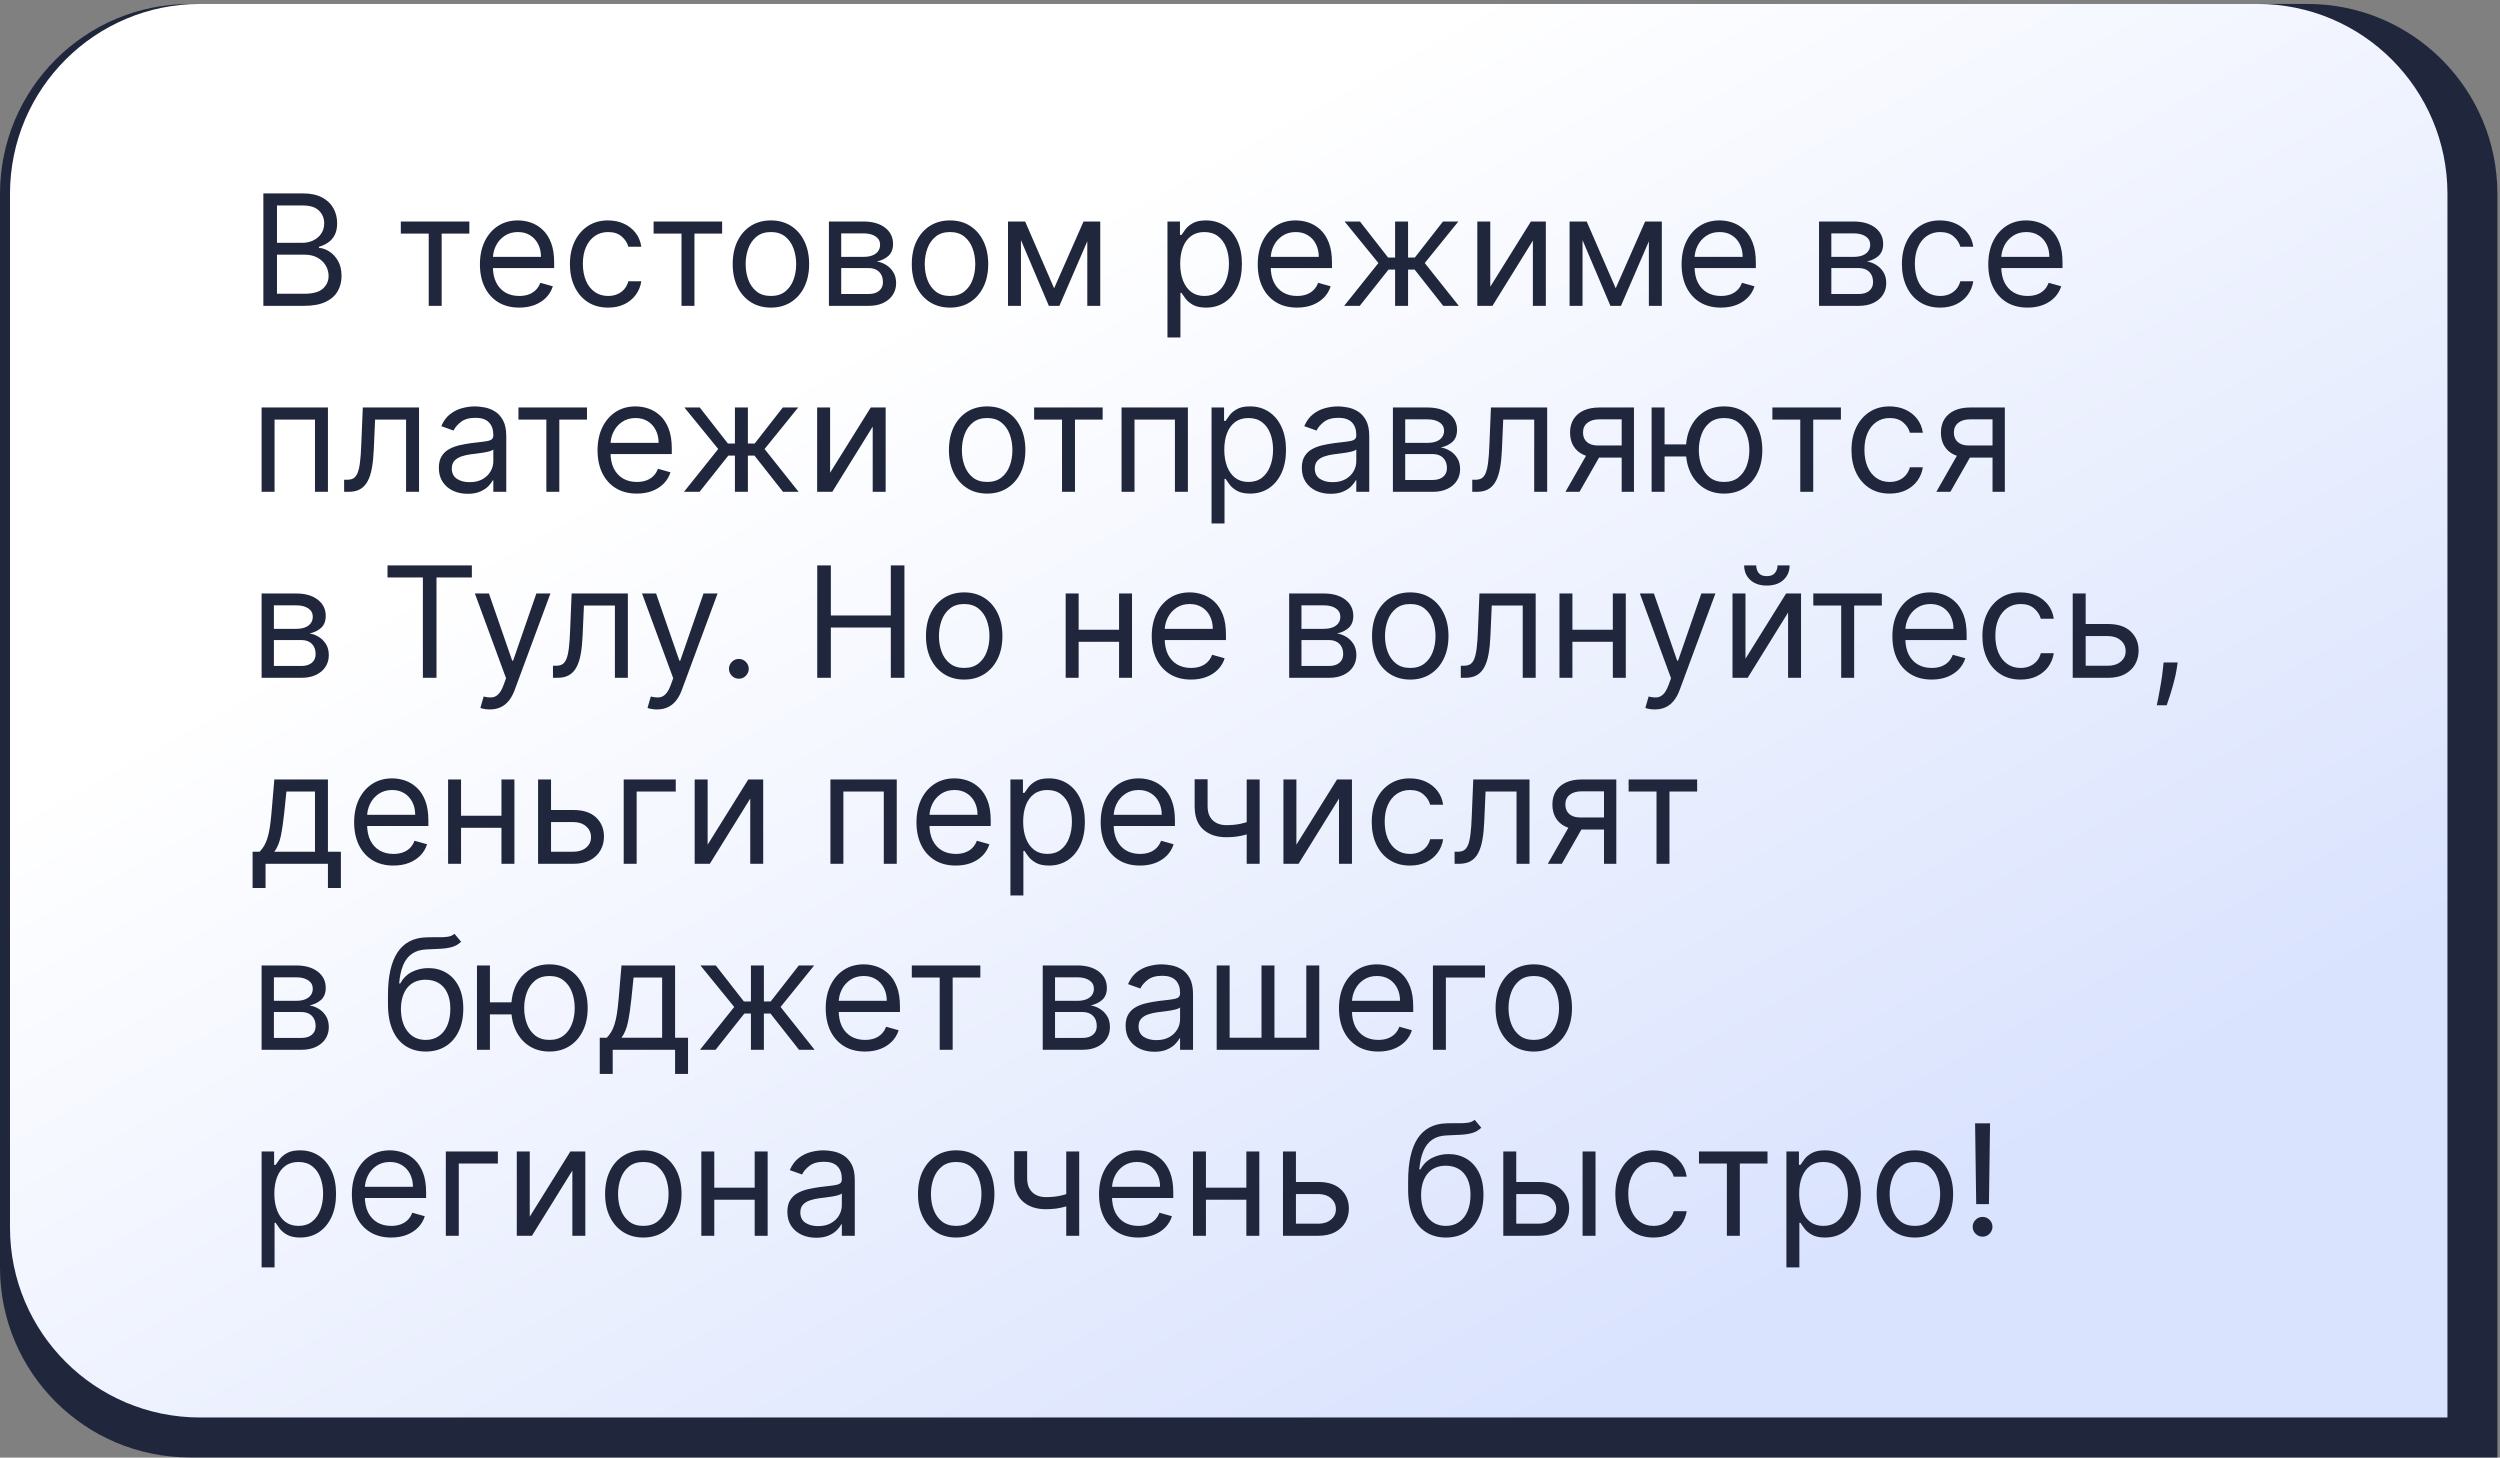 <?xml version="1.0" encoding="UTF-8"?> <svg xmlns="http://www.w3.org/2000/svg" width="578" height="337" viewBox="0 0 578 337" fill="none"><rect x="0" y="0" width="578" height="337" fill="#808080" stroke="none"/> <path d="M0 44.819C0 20.571 19.657 0.913 43.906 0.913H533.493C557.741 0.913 577.398 20.571 577.398 44.819V336.959H43.906C19.657 336.959 0 317.302 0 293.053V44.819Z" fill="#20273D"></path> <path d="M2.31 44.819C2.31 20.571 21.967 0.913 46.215 0.913H521.945C546.193 0.913 565.851 20.571 565.851 44.819V327.721H46.215C21.967 327.721 2.31 308.064 2.31 283.815V44.819Z" fill="url(#paint0_linear_1_33582)"></path> <path d="M60.888 70.712V44.712H69.978C71.789 44.712 73.283 45.026 74.459 45.652C75.636 46.27 76.512 47.103 77.087 48.153C77.663 49.194 77.95 50.349 77.95 51.619C77.95 52.736 77.751 53.658 77.354 54.386C76.964 55.114 76.448 55.69 75.805 56.113C75.17 56.536 74.48 56.849 73.736 57.052V57.306C74.531 57.357 75.331 57.636 76.135 58.144C76.939 58.652 77.612 59.38 78.153 60.328C78.695 61.275 78.966 62.435 78.966 63.806C78.966 65.109 78.67 66.282 78.077 67.323C77.485 68.364 76.55 69.189 75.272 69.798C73.994 70.407 72.331 70.712 70.282 70.712H60.888ZM64.037 67.919H70.282C72.339 67.919 73.799 67.522 74.662 66.726C75.534 65.922 75.97 64.949 75.97 63.806C75.97 62.926 75.746 62.113 75.297 61.368C74.849 60.615 74.21 60.014 73.38 59.566C72.551 59.109 71.569 58.88 70.435 58.88H64.037V67.919ZM64.037 56.138H69.876C70.824 56.138 71.679 55.952 72.441 55.58C73.211 55.207 73.82 54.682 74.269 54.005C74.726 53.328 74.954 52.533 74.954 51.619C74.954 50.476 74.557 49.507 73.761 48.712C72.965 47.907 71.704 47.505 69.978 47.505H64.037V56.138ZM92.67 54.005V51.212H108.514V54.005H102.116V70.712H99.12V54.005H92.67ZM120.047 71.118C118.169 71.118 116.548 70.704 115.185 69.874C113.831 69.036 112.786 67.868 112.049 66.37C111.322 64.864 110.958 63.112 110.958 61.115C110.958 59.117 111.322 57.357 112.049 55.834C112.786 54.302 113.81 53.108 115.122 52.253C116.442 51.39 117.982 50.959 119.743 50.959C120.758 50.959 121.761 51.128 122.751 51.466C123.742 51.805 124.643 52.355 125.456 53.117C126.268 53.87 126.915 54.869 127.398 56.113C127.88 57.357 128.122 58.889 128.122 60.708V61.978H113.09V59.388H125.075C125.075 58.288 124.855 57.306 124.415 56.443C123.983 55.58 123.365 54.898 122.561 54.399C121.765 53.9 120.826 53.65 119.743 53.65C118.549 53.65 117.517 53.946 116.645 54.539C115.782 55.123 115.117 55.884 114.652 56.824C114.186 57.763 113.954 58.77 113.954 59.845V61.572C113.954 63.044 114.208 64.293 114.715 65.317C115.232 66.332 115.947 67.107 116.861 67.64C117.775 68.165 118.837 68.427 120.047 68.427C120.835 68.427 121.545 68.317 122.18 68.097C122.823 67.868 123.378 67.53 123.843 67.081C124.309 66.624 124.668 66.057 124.922 65.38L127.817 66.193C127.512 67.174 127 68.038 126.281 68.782C125.561 69.519 124.673 70.094 123.615 70.509C122.557 70.915 121.368 71.118 120.047 71.118ZM140.601 71.118C138.773 71.118 137.199 70.687 135.878 69.823C134.558 68.96 133.542 67.771 132.831 66.256C132.12 64.741 131.765 63.01 131.765 61.064C131.765 59.083 132.129 57.336 132.857 55.821C133.593 54.297 134.617 53.108 135.929 52.253C137.249 51.39 138.79 50.959 140.55 50.959C141.921 50.959 143.157 51.212 144.257 51.72C145.357 52.228 146.259 52.939 146.961 53.853C147.664 54.767 148.099 55.834 148.269 57.052H145.273C145.044 56.163 144.536 55.376 143.749 54.691C142.971 53.997 141.921 53.65 140.601 53.65C139.433 53.65 138.409 53.955 137.529 54.564C136.657 55.165 135.976 56.015 135.485 57.116C135.002 58.208 134.761 59.49 134.761 60.962C134.761 62.469 134.998 63.781 135.472 64.898C135.954 66.015 136.631 66.882 137.503 67.5C138.383 68.118 139.416 68.427 140.601 68.427C141.379 68.427 142.086 68.292 142.721 68.021C143.356 67.75 143.893 67.361 144.333 66.853C144.773 66.345 145.086 65.736 145.273 65.025H148.269C148.099 66.176 147.68 67.213 147.012 68.135C146.352 69.049 145.476 69.777 144.384 70.319C143.301 70.852 142.04 71.118 140.601 71.118ZM151.112 54.005V51.212H166.956V54.005H160.558V70.712H157.562V54.005H151.112ZM178.236 71.118C176.475 71.118 174.931 70.7 173.602 69.862C172.282 69.024 171.249 67.852 170.504 66.345C169.768 64.838 169.4 63.078 169.4 61.064C169.4 59.033 169.768 57.26 170.504 55.745C171.249 54.23 172.282 53.053 173.602 52.215C174.931 51.377 176.475 50.959 178.236 50.959C179.996 50.959 181.536 51.377 182.857 52.215C184.185 53.053 185.218 54.23 185.954 55.745C186.699 57.26 187.071 59.033 187.071 61.064C187.071 63.078 186.699 64.838 185.954 66.345C185.218 67.852 184.185 69.024 182.857 69.862C181.536 70.7 179.996 71.118 178.236 71.118ZM178.236 68.427C179.573 68.427 180.673 68.084 181.536 67.399C182.4 66.713 183.039 65.812 183.453 64.695C183.868 63.578 184.075 62.367 184.075 61.064C184.075 59.761 183.868 58.546 183.453 57.42C183.039 56.295 182.4 55.385 181.536 54.691C180.673 53.997 179.573 53.65 178.236 53.65C176.898 53.65 175.798 53.997 174.935 54.691C174.072 55.385 173.433 56.295 173.018 57.42C172.603 58.546 172.396 59.761 172.396 61.064C172.396 62.367 172.603 63.578 173.018 64.695C173.433 65.812 174.072 66.713 174.935 67.399C175.798 68.084 176.898 68.427 178.236 68.427ZM191.645 70.712V51.212H199.617C201.716 51.212 203.383 51.686 204.619 52.634C205.855 53.582 206.473 54.835 206.473 56.392C206.473 57.577 206.121 58.495 205.419 59.147C204.716 59.79 203.815 60.226 202.715 60.455C203.434 60.556 204.133 60.81 204.81 61.216C205.495 61.622 206.062 62.181 206.511 62.892C206.959 63.594 207.184 64.458 207.184 65.482C207.184 66.48 206.93 67.373 206.422 68.16C205.914 68.948 205.186 69.57 204.238 70.027C203.29 70.484 202.156 70.712 200.836 70.712H191.645ZM194.488 67.97H200.836C201.869 67.97 202.677 67.725 203.261 67.234C203.845 66.743 204.137 66.074 204.137 65.228C204.137 64.221 203.845 63.429 203.261 62.854C202.677 62.27 201.869 61.978 200.836 61.978H194.488V67.97ZM194.488 59.388H199.617C200.421 59.388 201.111 59.278 201.687 59.058C202.262 58.83 202.702 58.508 203.007 58.093C203.32 57.67 203.477 57.171 203.477 56.595C203.477 55.774 203.134 55.131 202.448 54.666C201.763 54.192 200.819 53.955 199.617 53.955H194.488V59.388ZM219.641 71.118C217.88 71.118 216.336 70.7 215.007 69.862C213.687 69.024 212.654 67.852 211.909 66.345C211.173 64.838 210.805 63.078 210.805 61.064C210.805 59.033 211.173 57.26 211.909 55.745C212.654 54.23 213.687 53.053 215.007 52.215C216.336 51.377 217.88 50.959 219.641 50.959C221.401 50.959 222.941 51.377 224.262 52.215C225.59 53.053 226.623 54.23 227.359 55.745C228.104 57.26 228.476 59.033 228.476 61.064C228.476 63.078 228.104 64.838 227.359 66.345C226.623 67.852 225.59 69.024 224.262 69.862C222.941 70.7 221.401 71.118 219.641 71.118ZM219.641 68.427C220.978 68.427 222.078 68.084 222.941 67.399C223.805 66.713 224.444 65.812 224.858 64.695C225.273 63.578 225.48 62.367 225.48 61.064C225.48 59.761 225.273 58.546 224.858 57.42C224.444 56.295 223.805 55.385 222.941 54.691C222.078 53.997 220.978 53.65 219.641 53.65C218.303 53.65 217.203 53.997 216.34 54.691C215.477 55.385 214.838 56.295 214.423 57.42C214.008 58.546 213.801 59.761 213.801 61.064C213.801 62.367 214.008 63.578 214.423 64.695C214.838 65.812 215.477 66.713 216.34 67.399C217.203 68.084 218.303 68.427 219.641 68.427ZM243.714 66.65L250.518 51.212H253.362L244.933 70.712H242.495L234.218 51.212H237.011L243.714 66.65ZM236.046 51.212V70.712H233.05V51.212H236.046ZM251.382 70.712V51.212H254.378V70.712H251.382ZM269.917 78.025V51.212H272.811V54.31H273.166C273.387 53.971 273.691 53.54 274.081 53.015C274.478 52.482 275.045 52.008 275.782 51.593C276.526 51.17 277.534 50.959 278.803 50.959C280.445 50.959 281.892 51.369 283.145 52.19C284.397 53.011 285.375 54.175 286.077 55.681C286.78 57.188 287.131 58.965 287.131 61.013C287.131 63.078 286.78 64.868 286.077 66.383C285.375 67.89 284.402 69.058 283.158 69.887C281.913 70.708 280.479 71.118 278.854 71.118C277.601 71.118 276.598 70.911 275.845 70.496C275.092 70.073 274.512 69.595 274.106 69.062C273.7 68.52 273.387 68.072 273.166 67.716H272.913V78.025H269.917ZM272.862 60.962C272.862 62.435 273.078 63.734 273.509 64.86C273.941 65.977 274.571 66.853 275.401 67.488C276.23 68.114 277.246 68.427 278.448 68.427C279.7 68.427 280.745 68.097 281.583 67.437C282.43 66.768 283.064 65.871 283.488 64.745C283.919 63.611 284.135 62.35 284.135 60.962C284.135 59.591 283.923 58.356 283.5 57.255C283.086 56.147 282.455 55.271 281.609 54.627C280.771 53.976 279.717 53.65 278.448 53.65C277.229 53.65 276.205 53.959 275.375 54.577C274.546 55.186 273.92 56.041 273.497 57.141C273.073 58.233 272.862 59.507 272.862 60.962ZM299.877 71.118C297.998 71.118 296.377 70.704 295.015 69.874C293.661 69.036 292.615 67.868 291.879 66.37C291.151 64.864 290.787 63.112 290.787 61.115C290.787 59.117 291.151 57.357 291.879 55.834C292.615 54.302 293.639 53.108 294.951 52.253C296.272 51.39 297.812 50.959 299.572 50.959C300.588 50.959 301.591 51.128 302.581 51.466C303.571 51.805 304.473 52.355 305.285 53.117C306.098 53.87 306.745 54.869 307.227 56.113C307.71 57.357 307.951 58.889 307.951 60.708V61.978H292.92V59.388H304.904C304.904 58.288 304.684 57.306 304.244 56.443C303.813 55.58 303.195 54.898 302.391 54.399C301.595 53.9 300.656 53.65 299.572 53.65C298.379 53.65 297.346 53.946 296.475 54.539C295.611 55.123 294.947 55.884 294.482 56.824C294.016 57.763 293.783 58.77 293.783 59.845V61.572C293.783 63.044 294.037 64.293 294.545 65.317C295.061 66.332 295.776 67.107 296.691 67.64C297.605 68.165 298.667 68.427 299.877 68.427C300.664 68.427 301.375 68.317 302.01 68.097C302.653 67.868 303.207 67.53 303.673 67.081C304.138 66.624 304.498 66.057 304.752 65.38L307.646 66.193C307.342 67.174 306.83 68.038 306.11 68.782C305.391 69.519 304.502 70.094 303.444 70.509C302.386 70.915 301.197 71.118 299.877 71.118ZM310.766 70.712L318.688 60.81L310.868 51.212H314.422L320.922 59.54H322.547V51.212H325.543V59.54H327.118L333.617 51.212H337.172L329.403 60.81L337.274 70.712H333.668L327.067 62.333H325.543V70.712H322.547V62.333H321.024L314.372 70.712H310.766ZM344.551 66.294L353.946 51.212H357.399V70.712H354.403V55.63L345.059 70.712H341.555V51.212H344.551V66.294ZM373.55 66.65L380.355 51.212H383.198L374.769 70.712H372.331L364.054 51.212H366.847L373.55 66.65ZM365.882 51.212V70.712H362.886V51.212H365.882ZM381.218 70.712V51.212H384.214V70.712H381.218ZM397.874 71.118C395.995 71.118 394.374 70.704 393.012 69.874C391.657 69.036 390.612 67.868 389.876 66.37C389.148 64.864 388.784 63.112 388.784 61.115C388.784 59.117 389.148 57.357 389.876 55.834C390.612 54.302 391.636 53.108 392.948 52.253C394.268 51.39 395.809 50.959 397.569 50.959C398.585 50.959 399.588 51.128 400.578 51.466C401.568 51.805 402.469 52.355 403.282 53.117C404.094 53.87 404.742 54.869 405.224 56.113C405.707 57.357 405.948 58.889 405.948 60.708V61.978H390.917V59.388H402.901C402.901 58.288 402.681 57.306 402.241 56.443C401.809 55.58 401.192 54.898 400.387 54.399C399.592 53.9 398.652 53.65 397.569 53.65C396.376 53.65 395.343 53.946 394.472 54.539C393.608 55.123 392.944 55.884 392.478 56.824C392.013 57.763 391.78 58.77 391.78 59.845V61.572C391.78 63.044 392.034 64.293 392.542 65.317C393.058 66.332 393.773 67.107 394.687 67.64C395.601 68.165 396.664 68.427 397.874 68.427C398.661 68.427 399.372 68.317 400.007 68.097C400.65 67.868 401.204 67.53 401.67 67.081C402.135 66.624 402.495 66.057 402.749 65.38L405.643 66.193C405.339 67.174 404.827 68.038 404.107 68.782C403.388 69.519 402.499 70.094 401.441 70.509C400.383 70.915 399.194 71.118 397.874 71.118ZM420.56 70.712V51.212H428.533C430.632 51.212 432.299 51.686 433.534 52.634C434.77 53.582 435.388 54.835 435.388 56.392C435.388 57.577 435.037 58.495 434.334 59.147C433.632 59.79 432.73 60.226 431.63 60.455C432.35 60.556 433.048 60.81 433.725 61.216C434.41 61.622 434.977 62.181 435.426 62.892C435.875 63.594 436.099 64.458 436.099 65.482C436.099 66.48 435.845 67.373 435.337 68.16C434.829 68.948 434.102 69.57 433.154 70.027C432.206 70.484 431.072 70.712 429.751 70.712H420.56ZM423.404 67.97H429.751C430.784 67.97 431.592 67.725 432.176 67.234C432.76 66.743 433.052 66.074 433.052 65.228C433.052 64.221 432.76 63.429 432.176 62.854C431.592 62.27 430.784 61.978 429.751 61.978H423.404V67.97ZM423.404 59.388H428.533C429.337 59.388 430.026 59.278 430.602 59.058C431.177 58.83 431.618 58.508 431.922 58.093C432.235 57.67 432.392 57.171 432.392 56.595C432.392 55.774 432.049 55.131 431.364 54.666C430.678 54.192 429.734 53.955 428.533 53.955H423.404V59.388ZM448.556 71.118C446.728 71.118 445.154 70.687 443.833 69.823C442.513 68.96 441.497 67.771 440.787 66.256C440.076 64.741 439.72 63.01 439.72 61.064C439.72 59.083 440.084 57.336 440.812 55.821C441.548 54.297 442.572 53.108 443.884 52.253C445.204 51.39 446.745 50.959 448.505 50.959C449.876 50.959 451.112 51.212 452.212 51.72C453.312 52.228 454.214 52.939 454.916 53.853C455.619 54.767 456.055 55.834 456.224 57.052H453.228C452.999 56.163 452.491 55.376 451.704 54.691C450.926 53.997 449.876 53.65 448.556 53.65C447.388 53.65 446.364 53.955 445.484 54.564C444.612 55.165 443.931 56.015 443.44 57.116C442.957 58.208 442.716 59.49 442.716 60.962C442.716 62.469 442.953 63.781 443.427 64.898C443.91 66.015 444.587 66.882 445.458 67.5C446.339 68.118 447.371 68.427 448.556 68.427C449.335 68.427 450.041 68.292 450.676 68.021C451.311 67.75 451.848 67.361 452.288 66.853C452.728 66.345 453.042 65.736 453.228 65.025H456.224C456.055 66.176 455.636 67.213 454.967 68.135C454.307 69.049 453.431 69.777 452.339 70.319C451.256 70.852 449.995 71.118 448.556 71.118ZM468.779 71.118C466.9 71.118 465.28 70.704 463.917 69.874C462.563 69.036 461.518 67.868 460.781 66.37C460.054 64.864 459.69 63.112 459.69 61.115C459.69 59.117 460.054 57.357 460.781 55.834C461.518 54.302 462.542 53.108 463.854 52.253C465.174 51.39 466.714 50.959 468.475 50.959C469.49 50.959 470.493 51.128 471.483 51.466C472.474 51.805 473.375 52.355 474.187 53.117C475 53.87 475.647 54.869 476.13 56.113C476.612 57.357 476.853 58.889 476.853 60.708V61.978H461.822V59.388H473.807C473.807 58.288 473.587 57.306 473.146 56.443C472.715 55.58 472.097 54.898 471.293 54.399C470.497 53.9 469.558 53.65 468.475 53.65C467.281 53.65 466.249 53.946 465.377 54.539C464.514 55.123 463.849 55.884 463.384 56.824C462.918 57.763 462.686 58.77 462.686 59.845V61.572C462.686 63.044 462.94 64.293 463.447 65.317C463.964 66.332 464.679 67.107 465.593 67.64C466.507 68.165 467.569 68.427 468.779 68.427C469.566 68.427 470.277 68.317 470.912 68.097C471.555 67.868 472.11 67.53 472.575 67.081C473.041 66.624 473.4 66.057 473.654 65.38L476.549 66.193C476.244 67.174 475.732 68.038 475.013 68.782C474.293 69.519 473.405 70.094 472.347 70.509C471.289 70.915 470.1 71.118 468.779 71.118ZM60.482 113.712V94.212H75.818V113.712H72.822V97.005H63.478V113.712H60.482ZM79.563 113.712V110.919H80.274C80.858 110.919 81.344 110.805 81.734 110.576C82.123 110.339 82.436 109.929 82.673 109.345C82.918 108.753 83.105 107.932 83.232 106.882C83.367 105.824 83.464 104.479 83.523 102.845L83.879 94.212H96.879V113.712H93.883V97.005H86.723L86.418 103.962C86.35 105.562 86.206 106.971 85.986 108.19C85.775 109.4 85.449 110.416 85.009 111.237C84.577 112.058 84.002 112.675 83.282 113.09C82.563 113.505 81.662 113.712 80.578 113.712H79.563ZM108.114 114.169C106.878 114.169 105.757 113.936 104.75 113.471C103.743 112.997 102.943 112.316 102.35 111.427C101.758 110.53 101.462 109.447 101.462 108.177C101.462 107.06 101.682 106.154 102.122 105.46C102.562 104.758 103.15 104.208 103.887 103.81C104.623 103.412 105.435 103.116 106.324 102.921C107.221 102.718 108.122 102.557 109.028 102.439C110.213 102.287 111.174 102.172 111.91 102.096C112.655 102.011 113.196 101.872 113.535 101.677C113.882 101.483 114.055 101.144 114.055 100.662V100.56C114.055 99.307 113.713 98.334 113.027 97.64C112.35 96.946 111.322 96.599 109.942 96.599C108.512 96.599 107.39 96.912 106.578 97.539C105.765 98.165 105.194 98.834 104.864 99.544L102.02 98.529C102.528 97.344 103.205 96.421 104.052 95.761C104.906 95.093 105.837 94.627 106.844 94.365C107.86 94.094 108.859 93.959 109.841 93.959C110.467 93.959 111.186 94.035 111.999 94.187C112.82 94.331 113.611 94.631 114.373 95.088C115.143 95.545 115.782 96.235 116.29 97.158C116.797 98.08 117.051 99.316 117.051 100.865V113.712H114.055V111.072H113.903C113.7 111.495 113.361 111.948 112.887 112.43C112.413 112.912 111.783 113.323 110.996 113.661C110.209 114 109.248 114.169 108.114 114.169ZM108.571 111.478C109.756 111.478 110.755 111.245 111.567 110.78C112.388 110.314 113.006 109.713 113.421 108.977C113.844 108.241 114.055 107.466 114.055 106.654V103.912C113.928 104.064 113.649 104.204 113.217 104.33C112.794 104.449 112.303 104.555 111.745 104.648C111.195 104.732 110.657 104.809 110.133 104.876C109.616 104.936 109.197 104.986 108.876 105.029C108.097 105.13 107.369 105.295 106.692 105.524C106.024 105.744 105.482 106.078 105.067 106.527C104.661 106.967 104.458 107.568 104.458 108.329C104.458 109.37 104.843 110.158 105.613 110.691C106.392 111.215 107.378 111.478 108.571 111.478ZM119.867 97.005V94.212H135.71V97.005H129.312V113.712H126.316V97.005H119.867ZM147.244 114.118C145.365 114.118 143.744 113.704 142.381 112.874C141.027 112.036 139.982 110.868 139.246 109.37C138.518 107.864 138.154 106.112 138.154 104.115C138.154 102.117 138.518 100.357 139.246 98.834C139.982 97.302 141.006 96.108 142.318 95.253C143.638 94.39 145.178 93.959 146.939 93.959C147.954 93.959 148.957 94.128 149.948 94.466C150.938 94.805 151.839 95.355 152.652 96.117C153.464 96.87 154.112 97.869 154.594 99.113C155.076 100.357 155.318 101.889 155.318 103.708V104.978H140.287V102.388H152.271C152.271 101.288 152.051 100.306 151.611 99.443C151.179 98.58 150.561 97.898 149.757 97.399C148.962 96.9 148.022 96.65 146.939 96.65C145.746 96.65 144.713 96.946 143.841 97.539C142.978 98.123 142.314 98.884 141.848 99.824C141.383 100.763 141.15 101.77 141.15 102.845V104.572C141.15 106.044 141.404 107.293 141.912 108.317C142.428 109.332 143.143 110.107 144.057 110.64C144.971 111.165 146.033 111.427 147.244 111.427C148.031 111.427 148.742 111.317 149.376 111.097C150.02 110.868 150.574 110.53 151.039 110.081C151.505 109.624 151.865 109.057 152.118 108.38L155.013 109.193C154.708 110.174 154.196 111.038 153.477 111.782C152.757 112.519 151.869 113.094 150.811 113.509C149.753 113.915 148.564 114.118 147.244 114.118ZM158.133 113.712L166.055 103.81L158.234 94.212H161.789L168.289 102.54H169.914V94.212H172.91V102.54H174.484L180.984 94.212H184.539L176.769 103.81L184.64 113.712H181.035L174.433 105.333H172.91V113.712H169.914V105.333H168.39L161.738 113.712H158.133ZM191.918 109.294L201.312 94.212H204.765V113.712H201.769V98.63L192.425 113.712H188.922V94.212H191.918V109.294ZM228.229 114.118C226.469 114.118 224.924 113.699 223.595 112.862C222.275 112.024 221.242 110.852 220.498 109.345C219.761 107.839 219.393 106.078 219.393 104.064C219.393 102.033 219.761 100.26 220.498 98.745C221.242 97.23 222.275 96.053 223.595 95.215C224.924 94.377 226.469 93.959 228.229 93.959C229.989 93.959 231.53 94.377 232.85 95.215C234.179 96.053 235.211 97.23 235.948 98.745C236.692 100.26 237.065 102.033 237.065 104.064C237.065 106.078 236.692 107.839 235.948 109.345C235.211 110.852 234.179 112.024 232.85 112.862C231.53 113.699 229.989 114.118 228.229 114.118ZM228.229 111.427C229.566 111.427 230.666 111.084 231.53 110.399C232.393 109.713 233.032 108.812 233.447 107.695C233.861 106.577 234.069 105.367 234.069 104.064C234.069 102.76 233.861 101.546 233.447 100.42C233.032 99.295 232.393 98.385 231.53 97.691C230.666 96.997 229.566 96.65 228.229 96.65C226.892 96.65 225.791 96.997 224.928 97.691C224.065 98.385 223.426 99.295 223.011 100.42C222.597 101.546 222.389 102.76 222.389 104.064C222.389 105.367 222.597 106.577 223.011 107.695C223.426 108.812 224.065 109.713 224.928 110.399C225.791 111.084 226.892 111.427 228.229 111.427ZM239.09 97.005V94.212H254.933V97.005H248.535V113.712H245.539V97.005H239.09ZM259.303 113.712V94.212H274.639V113.712H271.643V97.005H262.299V113.712H259.303ZM280.111 121.025V94.212H283.005V97.31H283.361C283.581 96.972 283.885 96.54 284.275 96.015C284.672 95.482 285.24 95.008 285.976 94.593C286.721 94.17 287.728 93.959 288.997 93.959C290.639 93.959 292.086 94.369 293.339 95.19C294.592 96.011 295.569 97.175 296.272 98.681C296.974 100.188 297.325 101.965 297.325 104.013C297.325 106.078 296.974 107.868 296.272 109.383C295.569 110.89 294.596 112.058 293.352 112.887C292.108 113.708 290.673 114.118 289.048 114.118C287.795 114.118 286.793 113.911 286.039 113.496C285.286 113.073 284.706 112.595 284.3 112.062C283.894 111.52 283.581 111.072 283.361 110.716H283.107V121.025H280.111ZM283.056 103.962C283.056 105.435 283.272 106.734 283.703 107.86C284.135 108.977 284.766 109.853 285.595 110.488C286.424 111.114 287.44 111.427 288.642 111.427C289.894 111.427 290.94 111.097 291.778 110.437C292.624 109.768 293.259 108.871 293.682 107.745C294.113 106.611 294.329 105.35 294.329 103.962C294.329 102.591 294.118 101.356 293.694 100.255C293.28 99.147 292.649 98.271 291.803 97.627C290.965 96.976 289.911 96.65 288.642 96.65C287.423 96.65 286.399 96.959 285.57 97.577C284.74 98.186 284.114 99.041 283.691 100.141C283.268 101.233 283.056 102.507 283.056 103.962ZM307.634 114.169C306.398 114.169 305.277 113.936 304.27 113.471C303.262 112.997 302.463 112.316 301.87 111.427C301.278 110.53 300.981 109.447 300.981 108.177C300.981 107.06 301.202 106.154 301.642 105.46C302.082 104.758 302.67 104.208 303.406 103.81C304.143 103.412 304.955 103.116 305.844 102.921C306.741 102.718 307.642 102.557 308.548 102.439C309.733 102.287 310.693 102.172 311.43 102.096C312.174 102.011 312.716 101.872 313.055 101.677C313.402 101.483 313.575 101.144 313.575 100.662V100.56C313.575 99.307 313.232 98.334 312.547 97.64C311.87 96.946 310.841 96.599 309.462 96.599C308.032 96.599 306.91 96.912 306.098 97.539C305.285 98.165 304.714 98.834 304.384 99.544L301.54 98.529C302.048 97.344 302.725 96.421 303.571 95.761C304.426 95.093 305.357 94.627 306.364 94.365C307.38 94.094 308.379 93.959 309.36 93.959C309.987 93.959 310.706 94.035 311.518 94.187C312.339 94.331 313.131 94.631 313.892 95.088C314.663 95.545 315.302 96.235 315.809 97.158C316.317 98.08 316.571 99.316 316.571 100.865V113.712H313.575V111.072H313.423C313.22 111.495 312.881 111.948 312.407 112.43C311.933 112.912 311.303 113.323 310.516 113.661C309.728 114 308.768 114.169 307.634 114.169ZM308.091 111.478C309.276 111.478 310.274 111.245 311.087 110.78C311.908 110.314 312.526 109.713 312.94 108.977C313.363 108.241 313.575 107.466 313.575 106.654V103.912C313.448 104.064 313.169 104.204 312.737 104.33C312.314 104.449 311.823 104.555 311.265 104.648C310.714 104.732 310.177 104.809 309.652 104.876C309.136 104.936 308.717 104.986 308.395 105.029C307.617 105.13 306.889 105.295 306.212 105.524C305.543 105.744 305.002 106.078 304.587 106.527C304.181 106.967 303.978 107.568 303.978 108.329C303.978 109.37 304.363 110.158 305.133 110.691C305.911 111.215 306.897 111.478 308.091 111.478ZM322.04 113.712V94.212H330.012C332.111 94.212 333.778 94.686 335.014 95.634C336.25 96.582 336.867 97.835 336.867 99.392C336.867 100.577 336.516 101.495 335.814 102.147C335.111 102.79 334.21 103.226 333.11 103.454C333.829 103.556 334.527 103.81 335.204 104.216C335.89 104.622 336.457 105.181 336.906 105.892C337.354 106.594 337.578 107.458 337.578 108.482C337.578 109.48 337.324 110.373 336.817 111.16C336.309 111.948 335.581 112.57 334.633 113.027C333.685 113.484 332.551 113.712 331.231 113.712H322.04ZM324.883 110.97H331.231C332.263 110.97 333.072 110.725 333.656 110.234C334.24 109.743 334.532 109.074 334.532 108.228C334.532 107.221 334.24 106.429 333.656 105.854C333.072 105.27 332.263 104.978 331.231 104.978H324.883V110.97ZM324.883 102.388H330.012C330.816 102.388 331.506 102.278 332.081 102.058C332.657 101.83 333.097 101.508 333.402 101.093C333.715 100.67 333.871 100.171 333.871 99.595C333.871 98.774 333.529 98.131 332.843 97.665C332.158 97.192 331.214 96.955 330.012 96.955H324.883V102.388ZM340.387 113.712V110.919H341.098C341.682 110.919 342.169 110.805 342.558 110.576C342.947 110.339 343.26 109.929 343.497 109.345C343.743 108.753 343.929 107.932 344.056 106.882C344.191 105.824 344.289 104.479 344.348 102.845L344.704 94.212H357.703V113.712H354.707V97.005H347.547L347.243 103.962C347.175 105.562 347.031 106.971 346.811 108.19C346.599 109.4 346.273 110.416 345.833 111.237C345.402 112.058 344.826 112.675 344.107 113.09C343.387 113.505 342.486 113.712 341.403 113.712H340.387ZM374.931 113.712V96.955H369.751C368.583 96.955 367.665 97.225 366.996 97.767C366.328 98.309 365.993 99.053 365.993 100.001C365.993 100.932 366.294 101.664 366.895 102.198C367.504 102.731 368.338 102.997 369.396 102.997H375.692V105.79H369.396C368.075 105.79 366.937 105.558 365.981 105.092C365.024 104.627 364.288 103.962 363.772 103.099C363.255 102.227 362.997 101.195 362.997 100.001C362.997 98.8 363.268 97.767 363.81 96.904C364.351 96.04 365.126 95.376 366.133 94.911C367.148 94.445 368.355 94.212 369.751 94.212H377.774V113.712H374.931ZM361.931 113.712L367.466 104.013H370.716L365.181 113.712H361.931ZM392.618 102.744V105.536H382.31V102.744H392.618ZM384.849 94.212V113.712H381.853V94.212H384.849ZM398.61 114.118C396.85 114.118 395.305 113.699 393.976 112.862C392.656 112.024 391.624 110.852 390.879 109.345C390.143 107.839 389.774 106.078 389.774 104.064C389.774 102.033 390.143 100.26 390.879 98.745C391.624 97.23 392.656 96.053 393.976 95.215C395.305 94.377 396.85 93.959 398.61 93.959C400.371 93.959 401.911 94.377 403.231 95.215C404.56 96.053 405.592 97.23 406.329 98.745C407.074 100.26 407.446 102.033 407.446 104.064C407.446 106.078 407.074 107.839 406.329 109.345C405.592 110.852 404.56 112.024 403.231 112.862C401.911 113.699 400.371 114.118 398.61 114.118ZM398.61 111.427C399.947 111.427 401.048 111.084 401.911 110.399C402.774 109.713 403.413 108.812 403.828 107.695C404.243 106.577 404.45 105.367 404.45 104.064C404.45 102.76 404.243 101.546 403.828 100.42C403.413 99.295 402.774 98.385 401.911 97.691C401.048 96.997 399.947 96.65 398.61 96.65C397.273 96.65 396.173 96.997 395.309 97.691C394.446 98.385 393.807 99.295 393.392 100.42C392.978 101.546 392.77 102.76 392.77 104.064C392.77 105.367 392.978 106.577 393.392 107.695C393.807 108.812 394.446 109.713 395.309 110.399C396.173 111.084 397.273 111.427 398.61 111.427ZM409.772 97.005V94.212H425.616V97.005H419.218V113.712H416.221V97.005H409.772ZM436.896 114.118C435.067 114.118 433.493 113.687 432.173 112.823C430.853 111.96 429.837 110.771 429.126 109.256C428.415 107.741 428.06 106.01 428.06 104.064C428.06 102.083 428.424 100.336 429.151 98.821C429.888 97.297 430.912 96.108 432.224 95.253C433.544 94.39 435.084 93.959 436.845 93.959C438.216 93.959 439.451 94.212 440.552 94.72C441.652 95.228 442.553 95.939 443.256 96.853C443.958 97.767 444.394 98.834 444.563 100.052H441.567C441.339 99.163 440.831 98.376 440.044 97.691C439.265 96.997 438.216 96.65 436.896 96.65C435.728 96.65 434.703 96.955 433.823 97.564C432.952 98.165 432.27 99.015 431.779 100.116C431.297 101.207 431.056 102.49 431.056 103.962C431.056 105.469 431.293 106.781 431.767 107.898C432.249 109.015 432.926 109.882 433.798 110.5C434.678 111.118 435.711 111.427 436.896 111.427C437.674 111.427 438.381 111.292 439.016 111.021C439.65 110.75 440.188 110.361 440.628 109.853C441.068 109.345 441.381 108.736 441.567 108.025H444.563C444.394 109.176 443.975 110.213 443.307 111.135C442.646 112.049 441.77 112.777 440.679 113.319C439.595 113.852 438.334 114.118 436.896 114.118ZM460.673 113.712V96.955H455.494C454.326 96.955 453.408 97.225 452.739 97.767C452.07 98.309 451.736 99.053 451.736 100.001C451.736 100.932 452.037 101.664 452.637 102.198C453.247 102.731 454.08 102.997 455.138 102.997H461.435V105.79H455.138C453.818 105.79 452.68 105.558 451.723 105.092C450.767 104.627 450.031 103.962 449.514 103.099C448.998 102.227 448.74 101.195 448.74 100.001C448.74 98.8 449.011 97.767 449.553 96.904C450.094 96.04 450.869 95.376 451.876 94.911C452.891 94.445 454.097 94.212 455.494 94.212H463.517V113.712H460.673ZM447.674 113.712L453.209 104.013H456.459L450.924 113.712H447.674ZM60.482 156.712V137.212H68.454C70.553 137.212 72.221 137.686 73.456 138.634C74.692 139.582 75.31 140.835 75.31 142.392C75.31 143.577 74.959 144.495 74.256 145.147C73.554 145.79 72.652 146.226 71.552 146.454C72.271 146.556 72.97 146.81 73.647 147.216C74.332 147.622 74.899 148.181 75.348 148.892C75.796 149.594 76.021 150.458 76.021 151.482C76.021 152.48 75.767 153.373 75.259 154.16C74.751 154.948 74.023 155.57 73.076 156.027C72.128 156.484 70.993 156.712 69.673 156.712H60.482ZM63.326 153.97H69.673C70.706 153.97 71.514 153.725 72.098 153.234C72.682 152.743 72.974 152.074 72.974 151.228C72.974 150.221 72.682 149.429 72.098 148.854C71.514 148.27 70.706 147.978 69.673 147.978H63.326V153.97ZM63.326 145.388H68.454C69.258 145.388 69.948 145.278 70.524 145.058C71.099 144.83 71.539 144.508 71.844 144.093C72.157 143.67 72.314 143.171 72.314 142.595C72.314 141.774 71.971 141.131 71.285 140.666C70.6 140.192 69.656 139.955 68.454 139.955H63.326V145.388ZM89.595 133.505V130.713H109.095V133.505H100.919V156.712H97.771V133.505H89.595ZM113.243 164.025C112.735 164.025 112.282 163.982 111.884 163.898C111.487 163.821 111.212 163.745 111.059 163.669L111.821 161.029C112.549 161.215 113.192 161.282 113.751 161.232C114.309 161.181 114.804 160.931 115.236 160.483C115.676 160.043 116.078 159.327 116.442 158.337L117.001 156.814L109.79 137.212H113.04L118.422 152.751H118.626L124.008 137.212H127.258L118.981 159.556C118.609 160.563 118.147 161.397 117.597 162.057C117.047 162.725 116.408 163.221 115.68 163.542C114.961 163.864 114.148 164.025 113.243 164.025ZM127.845 156.712V153.919H128.556C129.14 153.919 129.627 153.805 130.016 153.576C130.406 153.339 130.719 152.929 130.956 152.345C131.201 151.753 131.387 150.932 131.514 149.882C131.65 148.824 131.747 147.479 131.806 145.845L132.162 137.212H145.162V156.712H142.165V140.005H135.005L134.701 146.962C134.633 148.562 134.489 149.971 134.269 151.19C134.058 152.4 133.732 153.416 133.292 154.237C132.86 155.058 132.284 155.675 131.565 156.09C130.846 156.505 129.944 156.712 128.861 156.712H127.845ZM151.89 164.025C151.382 164.025 150.929 163.982 150.532 163.898C150.134 163.821 149.859 163.745 149.706 163.669L150.468 161.029C151.196 161.215 151.839 161.282 152.398 161.232C152.956 161.181 153.451 160.931 153.883 160.483C154.323 160.043 154.725 159.327 155.089 158.337L155.648 156.814L148.437 137.212H151.687L157.07 152.751H157.273L162.655 137.212H165.905L157.628 159.556C157.256 160.563 156.795 161.397 156.244 162.057C155.694 162.725 155.055 163.221 154.327 163.542C153.608 163.864 152.796 164.025 151.89 164.025ZM170.822 156.915C170.195 156.915 169.658 156.691 169.209 156.242C168.761 155.794 168.536 155.256 168.536 154.63C168.536 154.004 168.761 153.466 169.209 153.018C169.658 152.569 170.195 152.345 170.822 152.345C171.448 152.345 171.985 152.569 172.434 153.018C172.882 153.466 173.107 154.004 173.107 154.63C173.107 155.045 173.001 155.426 172.789 155.773C172.586 156.12 172.311 156.399 171.964 156.611C171.626 156.814 171.245 156.915 170.822 156.915ZM188.944 156.712V130.713H192.092V142.29H205.955V130.713H209.104V156.712H205.955V145.083H192.092V156.712H188.944ZM222.922 157.118C221.162 157.118 219.617 156.699 218.289 155.862C216.968 155.024 215.936 153.852 215.191 152.345C214.455 150.839 214.087 149.078 214.087 147.064C214.087 145.033 214.455 143.26 215.191 141.745C215.936 140.23 216.968 139.053 218.289 138.215C219.617 137.377 221.162 136.959 222.922 136.959C224.683 136.959 226.223 137.377 227.543 138.215C228.872 139.053 229.905 140.23 230.641 141.745C231.386 143.26 231.758 145.033 231.758 147.064C231.758 149.078 231.386 150.839 230.641 152.345C229.905 153.852 228.872 155.024 227.543 155.862C226.223 156.699 224.683 157.118 222.922 157.118ZM222.922 154.427C224.26 154.427 225.36 154.084 226.223 153.399C227.086 152.713 227.725 151.812 228.14 150.695C228.555 149.577 228.762 148.367 228.762 147.064C228.762 145.76 228.555 144.546 228.14 143.42C227.725 142.295 227.086 141.385 226.223 140.691C225.36 139.997 224.26 139.65 222.922 139.65C221.585 139.65 220.485 139.997 219.622 140.691C218.758 141.385 218.119 142.295 217.705 143.42C217.29 144.546 217.083 145.76 217.083 147.064C217.083 148.367 217.29 149.577 217.705 150.695C218.119 151.812 218.758 152.713 219.622 153.399C220.485 154.084 221.585 154.427 222.922 154.427ZM259.437 145.591V148.384H248.671V145.591H259.437ZM249.382 137.212V156.712H246.386V137.212H249.382ZM261.722 137.212V156.712H258.726V137.212H261.722ZM275.369 157.118C273.49 157.118 271.869 156.704 270.507 155.874C269.153 155.036 268.107 153.868 267.371 152.37C266.643 150.864 266.279 149.112 266.279 147.115C266.279 145.117 266.643 143.357 267.371 141.833C268.107 140.302 269.132 139.108 270.443 138.253C271.764 137.39 273.304 136.959 275.064 136.959C276.08 136.959 277.083 137.128 278.073 137.466C279.063 137.805 279.965 138.355 280.777 139.117C281.59 139.87 282.237 140.869 282.72 142.113C283.202 143.357 283.443 144.889 283.443 146.708V147.978H268.412V145.388H280.396C280.396 144.288 280.176 143.306 279.736 142.443C279.305 141.58 278.687 140.898 277.883 140.399C277.087 139.9 276.148 139.65 275.064 139.65C273.871 139.65 272.839 139.946 271.967 140.539C271.104 141.123 270.439 141.884 269.974 142.824C269.508 143.763 269.275 144.77 269.275 145.845V147.572C269.275 149.044 269.529 150.293 270.037 151.317C270.553 152.332 271.269 153.107 272.183 153.64C273.097 154.165 274.159 154.427 275.369 154.427C276.156 154.427 276.867 154.317 277.502 154.097C278.145 153.868 278.699 153.53 279.165 153.081C279.63 152.624 279.99 152.057 280.244 151.38L283.139 152.193C282.834 153.174 282.322 154.038 281.602 154.782C280.883 155.519 279.994 156.094 278.936 156.509C277.878 156.915 276.689 157.118 275.369 157.118ZM298.055 156.712V137.212H306.028C308.127 137.212 309.794 137.686 311.03 138.634C312.265 139.582 312.883 140.835 312.883 142.392C312.883 143.577 312.532 144.495 311.829 145.147C311.127 145.79 310.226 146.226 309.125 146.454C309.845 146.556 310.543 146.81 311.22 147.216C311.906 147.622 312.473 148.181 312.921 148.892C313.37 149.594 313.594 150.458 313.594 151.482C313.594 152.48 313.34 153.373 312.832 154.16C312.325 154.948 311.597 155.57 310.649 156.027C309.701 156.484 308.567 156.712 307.247 156.712H298.055ZM300.899 153.97H307.247C308.279 153.97 309.087 153.725 309.671 153.234C310.255 152.743 310.547 152.074 310.547 151.228C310.547 150.221 310.255 149.429 309.671 148.854C309.087 148.27 308.279 147.978 307.247 147.978H300.899V153.97ZM300.899 145.388H306.028C306.832 145.388 307.522 145.278 308.097 145.058C308.673 144.83 309.113 144.508 309.417 144.093C309.731 143.67 309.887 143.171 309.887 142.595C309.887 141.774 309.544 141.131 308.859 140.666C308.173 140.192 307.23 139.955 306.028 139.955H300.899V145.388ZM326.051 157.118C324.291 157.118 322.746 156.699 321.417 155.862C320.097 155.024 319.065 153.852 318.32 152.345C317.584 150.839 317.215 149.078 317.215 147.064C317.215 145.033 317.584 143.26 318.32 141.745C319.065 140.23 320.097 139.053 321.417 138.215C322.746 137.377 324.291 136.959 326.051 136.959C327.812 136.959 329.352 137.377 330.672 138.215C332.001 139.053 333.034 140.23 333.77 141.745C334.515 143.26 334.887 145.033 334.887 147.064C334.887 149.078 334.515 150.839 333.77 152.345C333.034 153.852 332.001 155.024 330.672 155.862C329.352 156.699 327.812 157.118 326.051 157.118ZM326.051 154.427C327.388 154.427 328.489 154.084 329.352 153.399C330.215 152.713 330.854 151.812 331.269 150.695C331.684 149.577 331.891 148.367 331.891 147.064C331.891 145.76 331.684 144.546 331.269 143.42C330.854 142.295 330.215 141.385 329.352 140.691C328.489 139.997 327.388 139.65 326.051 139.65C324.714 139.65 323.614 139.997 322.75 140.691C321.887 141.385 321.248 142.295 320.834 143.42C320.419 144.546 320.211 145.76 320.211 147.064C320.211 148.367 320.419 149.577 320.834 150.695C321.248 151.812 321.887 152.713 322.75 153.399C323.614 154.084 324.714 154.427 326.051 154.427ZM337.734 156.712V153.919H338.445C339.029 153.919 339.515 153.805 339.905 153.576C340.294 153.339 340.607 152.929 340.844 152.345C341.09 151.753 341.276 150.932 341.403 149.882C341.538 148.824 341.636 147.479 341.695 145.845L342.05 137.212H355.05V156.712H352.054V140.005H344.894L344.589 146.962C344.522 148.562 344.378 149.971 344.158 151.19C343.946 152.4 343.62 153.416 343.18 154.237C342.748 155.058 342.173 155.675 341.454 156.09C340.734 156.505 339.833 156.712 338.749 156.712H337.734ZM373.598 145.591V148.384H362.832V145.591H373.598ZM363.543 137.212V156.712H360.547V137.212H363.543ZM375.883 137.212V156.712H372.887V137.212H375.883ZM382.586 164.025C382.078 164.025 381.625 163.982 381.227 163.898C380.83 163.821 380.555 163.745 380.402 163.669L381.164 161.029C381.892 161.215 382.535 161.282 383.094 161.232C383.652 161.181 384.147 160.931 384.579 160.483C385.019 160.043 385.421 159.327 385.785 158.337L386.344 156.814L379.133 137.212H382.383L387.765 152.751H387.968L393.351 137.212H396.601L388.324 159.556C387.952 160.563 387.49 161.397 386.94 162.057C386.39 162.725 385.751 163.221 385.023 163.542C384.304 163.864 383.491 164.025 382.586 164.025ZM403.552 152.294L412.946 137.212H416.399V156.712H413.403V141.63L404.06 156.712H400.556V137.212H403.552V152.294ZM410.966 130.713H413.759C413.759 132.084 413.285 133.205 412.337 134.077C411.389 134.948 410.102 135.384 408.477 135.384C406.878 135.384 405.604 134.948 404.656 134.077C403.717 133.205 403.247 132.084 403.247 130.713H406.04C406.04 131.373 406.222 131.952 406.586 132.452C406.958 132.951 407.589 133.201 408.477 133.201C409.366 133.201 410.001 132.951 410.382 132.452C410.771 131.952 410.966 131.373 410.966 130.713ZM419.233 140.005V137.212H435.077V140.005H428.679V156.712H425.683V140.005H419.233ZM446.61 157.118C444.732 157.118 443.111 156.704 441.748 155.874C440.394 155.036 439.349 153.868 438.613 152.37C437.885 150.864 437.521 149.112 437.521 147.115C437.521 145.117 437.885 143.357 438.613 141.833C439.349 140.302 440.373 139.108 441.685 138.253C443.005 137.39 444.545 136.959 446.306 136.959C447.321 136.959 448.324 137.128 449.314 137.466C450.305 137.805 451.206 138.355 452.019 139.117C452.831 139.87 453.478 140.869 453.961 142.113C454.443 143.357 454.685 144.889 454.685 146.708V147.978H439.654V145.388H451.638C451.638 144.288 451.418 143.306 450.978 142.443C450.546 141.58 449.928 140.898 449.124 140.399C448.329 139.9 447.389 139.65 446.306 139.65C445.112 139.65 444.08 139.946 443.208 140.539C442.345 141.123 441.68 141.884 441.215 142.824C440.75 143.763 440.517 144.77 440.517 145.845V147.572C440.517 149.044 440.771 150.293 441.278 151.317C441.795 152.332 442.51 153.107 443.424 153.64C444.338 154.165 445.4 154.427 446.61 154.427C447.398 154.427 448.108 154.317 448.743 154.097C449.386 153.868 449.941 153.53 450.406 153.081C450.872 152.624 451.231 152.057 451.485 151.38L454.38 152.193C454.075 153.174 453.563 154.038 452.844 154.782C452.124 155.519 451.236 156.094 450.178 156.509C449.12 156.915 447.931 157.118 446.61 157.118ZM467.164 157.118C465.336 157.118 463.762 156.687 462.441 155.823C461.121 154.96 460.105 153.771 459.394 152.256C458.684 150.741 458.328 149.01 458.328 147.064C458.328 145.083 458.692 143.336 459.42 141.821C460.156 140.297 461.18 139.108 462.492 138.253C463.812 137.39 465.353 136.959 467.113 136.959C468.484 136.959 469.72 137.212 470.82 137.72C471.92 138.228 472.822 138.939 473.524 139.853C474.227 140.767 474.662 141.833 474.832 143.052H471.836C471.607 142.164 471.099 141.376 470.312 140.691C469.534 139.997 468.484 139.65 467.164 139.65C465.996 139.65 464.972 139.955 464.092 140.564C463.22 141.165 462.539 142.015 462.048 143.116C461.565 144.207 461.324 145.49 461.324 146.962C461.324 148.469 461.561 149.781 462.035 150.898C462.517 152.015 463.195 152.882 464.066 153.5C464.946 154.118 465.979 154.427 467.164 154.427C467.942 154.427 468.649 154.292 469.284 154.021C469.919 153.75 470.456 153.361 470.896 152.853C471.336 152.345 471.649 151.736 471.836 151.025H474.832C474.662 152.176 474.243 153.213 473.575 154.135C472.915 155.049 472.039 155.777 470.947 156.319C469.864 156.852 468.603 157.118 467.164 157.118ZM481.801 144.271H487.387C489.672 144.271 491.42 144.851 492.63 146.01C493.841 147.17 494.446 148.638 494.446 150.415C494.446 151.583 494.175 152.645 493.633 153.602C493.092 154.55 492.296 155.307 491.246 155.874C490.197 156.433 488.911 156.712 487.387 156.712H479.212V137.212H482.208V153.919H487.387C488.572 153.919 489.545 153.606 490.307 152.98C491.069 152.353 491.45 151.549 491.45 150.568C491.45 149.535 491.069 148.693 490.307 148.041C489.545 147.39 488.572 147.064 487.387 147.064H481.801V144.271ZM503.475 153.158L503.272 154.529C503.128 155.493 502.908 156.526 502.612 157.626C502.324 158.726 502.024 159.763 501.71 160.737C501.397 161.71 501.139 162.484 500.936 163.06H498.651C498.761 162.518 498.905 161.803 499.083 160.914C499.26 160.026 499.438 159.031 499.616 157.931C499.802 156.839 499.954 155.722 500.073 154.579L500.225 153.158H503.475ZM58.4 205.298V196.919H60.025C60.423 196.505 60.765 196.056 61.053 195.574C61.341 195.091 61.591 194.52 61.802 193.86C62.022 193.191 62.208 192.379 62.361 191.422C62.513 190.457 62.648 189.294 62.767 187.931L63.427 180.212H75.818V196.919H78.814V205.298H75.818V199.712H61.396V205.298H58.4ZM63.427 196.919H72.822V183.005H66.22L65.712 187.931C65.501 189.971 65.238 191.752 64.925 193.276C64.612 194.799 64.113 196.014 63.427 196.919ZM90.966 200.118C89.087 200.118 87.466 199.704 86.104 198.874C84.75 198.036 83.704 196.868 82.968 195.37C82.24 193.864 81.876 192.112 81.876 190.115C81.876 188.117 82.24 186.357 82.968 184.833C83.704 183.302 84.728 182.108 86.04 181.253C87.361 180.39 88.901 179.959 90.661 179.959C91.677 179.959 92.68 180.128 93.67 180.466C94.66 180.805 95.562 181.355 96.374 182.117C97.187 182.87 97.834 183.869 98.317 185.113C98.799 186.357 99.04 187.889 99.04 189.708V190.978H84.009V188.388H95.993C95.993 187.288 95.773 186.306 95.333 185.443C94.901 184.58 94.284 183.898 93.48 183.399C92.684 182.9 91.745 182.65 90.661 182.65C89.468 182.65 88.436 182.946 87.564 183.539C86.701 184.123 86.036 184.884 85.571 185.824C85.105 186.763 84.872 187.77 84.872 188.845V190.572C84.872 192.044 85.126 193.293 85.634 194.317C86.15 195.332 86.865 196.107 87.78 196.64C88.694 197.165 89.756 197.427 90.966 197.427C91.753 197.427 92.464 197.317 93.099 197.097C93.742 196.868 94.296 196.53 94.762 196.081C95.227 195.624 95.587 195.057 95.841 194.38L98.736 195.193C98.431 196.174 97.919 197.038 97.199 197.782C96.48 198.519 95.591 199.094 94.533 199.509C93.475 199.915 92.286 200.118 90.966 200.118ZM116.648 188.591V191.384H105.883V188.591H116.648ZM106.594 180.212V199.712H103.598V180.212H106.594ZM118.933 180.212V199.712H115.937V180.212H118.933ZM126.995 187.271H132.581C134.866 187.271 136.613 187.851 137.824 189.01C139.034 190.17 139.639 191.638 139.639 193.415C139.639 194.583 139.368 195.645 138.827 196.602C138.285 197.55 137.489 198.307 136.44 198.874C135.391 199.433 134.104 199.712 132.581 199.712H124.405V180.212H127.401V196.919H132.581C133.766 196.919 134.739 196.606 135.501 195.98C136.262 195.353 136.643 194.549 136.643 193.568C136.643 192.535 136.262 191.693 135.501 191.041C134.739 190.39 133.766 190.064 132.581 190.064H126.995V187.271ZM156.235 180.212V183.005H147.196V199.712H144.2V180.212H156.235ZM163.604 195.294L172.999 180.212H176.452V199.712H173.456V184.63L164.112 199.712H160.608V180.212H163.604V195.294ZM191.994 199.712V180.212H207.33V199.712H204.334V183.005H194.99V199.712H191.994ZM220.977 200.118C219.098 200.118 217.477 199.704 216.115 198.874C214.76 198.036 213.715 196.868 212.979 195.37C212.251 193.864 211.887 192.112 211.887 190.115C211.887 188.117 212.251 186.357 212.979 184.833C213.715 183.302 214.739 182.108 216.051 181.253C217.371 180.39 218.912 179.959 220.672 179.959C221.688 179.959 222.691 180.128 223.681 180.466C224.671 180.805 225.572 181.355 226.385 182.117C227.197 182.87 227.845 183.869 228.327 185.113C228.81 186.357 229.051 187.889 229.051 189.708V190.978H214.02V188.388H226.004C226.004 187.288 225.784 186.306 225.344 185.443C224.912 184.58 224.294 183.898 223.49 183.399C222.695 182.9 221.755 182.65 220.672 182.65C219.479 182.65 218.446 182.946 217.575 183.539C216.711 184.123 216.047 184.884 215.581 185.824C215.116 186.763 214.883 187.77 214.883 188.845V190.572C214.883 192.044 215.137 193.293 215.645 194.317C216.161 195.332 216.876 196.107 217.79 196.64C218.704 197.165 219.767 197.427 220.977 197.427C221.764 197.427 222.475 197.317 223.11 197.097C223.753 196.868 224.307 196.53 224.773 196.081C225.238 195.624 225.598 195.057 225.852 194.38L228.746 195.193C228.442 196.174 227.93 197.038 227.21 197.782C226.491 198.519 225.602 199.094 224.544 199.509C223.486 199.915 222.297 200.118 220.977 200.118ZM233.608 207.025V180.212H236.503V183.31H236.858C237.078 182.972 237.383 182.54 237.772 182.015C238.17 181.482 238.737 181.008 239.474 180.593C240.218 180.17 241.226 179.959 242.495 179.959C244.137 179.959 245.584 180.369 246.837 181.19C248.089 182.011 249.067 183.175 249.769 184.681C250.472 186.188 250.823 187.965 250.823 190.013C250.823 192.078 250.472 193.868 249.769 195.383C249.067 196.89 248.094 198.058 246.849 198.887C245.605 199.708 244.171 200.118 242.546 200.118C241.293 200.118 240.29 199.911 239.537 199.496C238.784 199.073 238.204 198.595 237.798 198.062C237.392 197.52 237.078 197.072 236.858 196.716H236.605V207.025H233.608ZM236.554 189.962C236.554 191.435 236.77 192.734 237.201 193.86C237.633 194.977 238.263 195.853 239.093 196.488C239.922 197.114 240.938 197.427 242.14 197.427C243.392 197.427 244.437 197.097 245.275 196.437C246.122 195.768 246.756 194.871 247.18 193.745C247.611 192.611 247.827 191.35 247.827 189.962C247.827 188.591 247.615 187.356 247.192 186.255C246.778 185.147 246.147 184.271 245.301 183.627C244.463 182.976 243.409 182.65 242.14 182.65C240.921 182.65 239.897 182.959 239.067 183.577C238.238 184.186 237.612 185.041 237.189 186.141C236.765 187.233 236.554 188.507 236.554 189.962ZM263.569 200.118C261.69 200.118 260.069 199.704 258.707 198.874C257.353 198.036 256.307 196.868 255.571 195.37C254.843 193.864 254.479 192.112 254.479 190.115C254.479 188.117 254.843 186.357 255.571 184.833C256.307 183.302 257.331 182.108 258.643 181.253C259.964 180.39 261.504 179.959 263.264 179.959C264.28 179.959 265.283 180.128 266.273 180.466C267.263 180.805 268.165 181.355 268.977 182.117C269.79 182.87 270.437 183.869 270.919 185.113C271.402 186.357 271.643 187.889 271.643 189.708V190.978H256.612V188.388H268.596C268.596 187.288 268.376 186.306 267.936 185.443C267.504 184.58 266.887 183.898 266.083 183.399C265.287 182.9 264.348 182.65 263.264 182.65C262.071 182.65 261.038 182.946 260.167 183.539C259.303 184.123 258.639 184.884 258.174 185.824C257.708 186.763 257.475 187.77 257.475 188.845V190.572C257.475 192.044 257.729 193.293 258.237 194.317C258.753 195.332 259.468 196.107 260.382 196.64C261.297 197.165 262.359 197.427 263.569 197.427C264.356 197.427 265.067 197.317 265.702 197.097C266.345 196.868 266.899 196.53 267.365 196.081C267.83 195.624 268.19 195.057 268.444 194.38L271.338 195.193C271.034 196.174 270.522 197.038 269.802 197.782C269.083 198.519 268.194 199.094 267.136 199.509C266.078 199.915 264.889 200.118 263.569 200.118ZM291.232 180.212V199.712H288.236V180.212H291.232ZM290.064 189.505V192.298C289.387 192.552 288.714 192.776 288.045 192.971C287.377 193.157 286.674 193.305 285.938 193.415C285.201 193.517 284.393 193.568 283.513 193.568C281.304 193.568 279.531 192.971 278.194 191.778C276.865 190.584 276.201 188.794 276.201 186.408V180.162H279.197V186.408C279.197 187.406 279.387 188.227 279.768 188.871C280.149 189.514 280.665 189.992 281.317 190.305C281.968 190.618 282.701 190.775 283.513 190.775C284.783 190.775 285.929 190.661 286.953 190.432C287.986 190.195 289.023 189.886 290.064 189.505ZM299.725 195.294L309.119 180.212H312.572V199.712H309.576V184.63L300.232 199.712H296.729V180.212H299.725V195.294ZM325.981 200.118C324.153 200.118 322.579 199.687 321.259 198.823C319.938 197.96 318.923 196.771 318.212 195.256C317.501 193.741 317.146 192.01 317.146 190.064C317.146 188.083 317.509 186.336 318.237 184.821C318.974 183.297 319.998 182.108 321.31 181.253C322.63 180.39 324.17 179.959 325.931 179.959C327.302 179.959 328.537 180.212 329.638 180.72C330.738 181.228 331.639 181.939 332.342 182.853C333.044 183.767 333.48 184.833 333.649 186.052H330.653C330.425 185.164 329.917 184.376 329.13 183.691C328.351 182.997 327.302 182.65 325.981 182.65C324.813 182.65 323.789 182.955 322.909 183.564C322.037 184.165 321.356 185.015 320.865 186.116C320.383 187.207 320.142 188.49 320.142 189.962C320.142 191.469 320.379 192.781 320.853 193.898C321.335 195.015 322.012 195.882 322.884 196.5C323.764 197.118 324.797 197.427 325.981 197.427C326.76 197.427 327.467 197.292 328.101 197.021C328.736 196.75 329.274 196.361 329.714 195.853C330.154 195.345 330.467 194.736 330.653 194.025H333.649C333.48 195.176 333.061 196.213 332.392 197.135C331.732 198.049 330.856 198.777 329.765 199.319C328.681 199.852 327.42 200.118 325.981 200.118ZM336.303 199.712V196.919H337.013C337.597 196.919 338.084 196.805 338.473 196.576C338.863 196.339 339.176 195.929 339.413 195.345C339.658 194.753 339.844 193.932 339.971 192.882C340.107 191.824 340.204 190.479 340.263 188.845L340.619 180.212H353.619V199.712H350.623V183.005H343.463L343.158 189.962C343.09 191.562 342.946 192.971 342.726 194.19C342.515 195.4 342.189 196.416 341.749 197.237C341.317 198.058 340.742 198.675 340.022 199.09C339.303 199.505 338.401 199.712 337.318 199.712H336.303ZM370.846 199.712V182.955H365.666C364.498 182.955 363.58 183.225 362.911 183.767C362.243 184.309 361.909 185.054 361.909 186.001C361.909 186.932 362.209 187.664 362.81 188.198C363.419 188.731 364.253 188.997 365.311 188.997H371.608V191.79H365.311C363.991 191.79 362.852 191.558 361.896 191.092C360.94 190.627 360.203 189.962 359.687 189.099C359.171 188.227 358.913 187.195 358.913 186.001C358.913 184.8 359.183 183.767 359.725 182.904C360.267 182.041 361.041 181.376 362.048 180.911C363.064 180.445 364.27 180.212 365.666 180.212H373.69V199.712H370.846ZM357.846 199.712L363.381 190.013H366.631L361.096 199.712H357.846ZM376.537 183.005V180.212H392.38V183.005H385.982V199.712H382.986V183.005H376.537ZM60.482 242.712V223.212H68.454C70.553 223.212 72.221 223.686 73.456 224.634C74.692 225.582 75.31 226.835 75.31 228.392C75.31 229.577 74.959 230.495 74.256 231.147C73.554 231.79 72.652 232.226 71.552 232.454C72.271 232.556 72.97 232.81 73.647 233.216C74.332 233.622 74.899 234.181 75.348 234.892C75.796 235.594 76.021 236.458 76.021 237.482C76.021 238.48 75.767 239.373 75.259 240.16C74.751 240.948 74.023 241.57 73.076 242.027C72.128 242.484 70.993 242.712 69.673 242.712H60.482ZM63.326 239.97H69.673C70.706 239.97 71.514 239.725 72.098 239.234C72.682 238.743 72.974 238.074 72.974 237.228C72.974 236.221 72.682 235.429 72.098 234.854C71.514 234.27 70.706 233.978 69.673 233.978H63.326V239.97ZM63.326 231.388H68.454C69.258 231.388 69.948 231.278 70.524 231.058C71.099 230.83 71.539 230.508 71.844 230.093C72.157 229.67 72.314 229.171 72.314 228.595C72.314 227.774 71.971 227.131 71.285 226.666C70.6 226.192 69.656 225.955 68.454 225.955H63.326V231.388ZM105.083 215.9L106.606 217.728C106.014 218.304 105.328 218.706 104.55 218.934C103.771 219.163 102.891 219.302 101.909 219.353C100.928 219.404 99.836 219.455 98.634 219.505C97.28 219.556 96.158 219.886 95.27 220.496C94.381 221.105 93.695 221.985 93.213 223.136C92.731 224.287 92.422 225.701 92.286 227.376H92.54C93.2 226.158 94.115 225.261 95.282 224.685C96.45 224.11 97.703 223.822 99.04 223.822C100.564 223.822 101.935 224.177 103.153 224.888C104.372 225.599 105.337 226.653 106.048 228.049C106.759 229.446 107.114 231.168 107.114 233.216C107.114 235.256 106.75 237.016 106.022 238.497C105.303 239.978 104.292 241.121 102.988 241.925C101.693 242.721 100.174 243.118 98.431 243.118C96.687 243.118 95.16 242.708 93.848 241.887C92.536 241.058 91.516 239.83 90.788 238.205C90.061 236.572 89.697 234.553 89.697 232.15V230.068C89.697 225.726 90.433 222.434 91.906 220.191C93.387 217.948 95.612 216.789 98.583 216.713C99.633 216.679 100.568 216.67 101.389 216.687C102.21 216.704 102.925 216.666 103.534 216.573C104.144 216.48 104.66 216.256 105.083 215.9ZM98.431 240.427C99.607 240.427 100.619 240.131 101.465 239.538C102.32 238.946 102.976 238.112 103.433 237.037C103.89 235.954 104.118 234.68 104.118 233.216C104.118 231.794 103.885 230.584 103.42 229.585C102.963 228.587 102.307 227.825 101.452 227.3C100.597 226.776 99.573 226.513 98.38 226.513C97.508 226.513 96.725 226.661 96.031 226.958C95.337 227.254 94.745 227.69 94.254 228.265C93.763 228.841 93.382 229.543 93.112 230.372C92.849 231.202 92.71 232.15 92.693 233.216C92.693 235.4 93.205 237.147 94.229 238.459C95.253 239.771 96.653 240.427 98.431 240.427ZM121.041 231.744V234.536H110.732V231.744H121.041ZM113.271 223.212V242.712H110.275V223.212H113.271ZM127.033 243.118C125.273 243.118 123.728 242.699 122.399 241.862C121.079 241.024 120.046 239.852 119.302 238.345C118.565 236.839 118.197 235.078 118.197 233.064C118.197 231.033 118.565 229.26 119.302 227.745C120.046 226.23 121.079 225.053 122.399 224.215C123.728 223.377 125.273 222.959 127.033 222.959C128.793 222.959 130.334 223.377 131.654 224.215C132.983 225.053 134.015 226.23 134.752 227.745C135.496 229.26 135.869 231.033 135.869 233.064C135.869 235.078 135.496 236.839 134.752 238.345C134.015 239.852 132.983 241.024 131.654 241.862C130.334 242.699 128.793 243.118 127.033 243.118ZM127.033 240.427C128.37 240.427 129.47 240.084 130.334 239.399C131.197 238.713 131.836 237.812 132.251 236.695C132.665 235.577 132.873 234.367 132.873 233.064C132.873 231.76 132.665 230.546 132.251 229.42C131.836 228.295 131.197 227.385 130.334 226.691C129.47 225.997 128.37 225.65 127.033 225.65C125.696 225.65 124.595 225.997 123.732 226.691C122.869 227.385 122.23 228.295 121.815 229.42C121.401 230.546 121.193 231.76 121.193 233.064C121.193 234.367 121.401 235.577 121.815 236.695C122.23 237.812 122.869 238.713 123.732 239.399C124.595 240.084 125.696 240.427 127.033 240.427ZM138.662 248.298V239.919H140.287C140.684 239.505 141.027 239.056 141.315 238.574C141.603 238.091 141.852 237.52 142.064 236.86C142.284 236.191 142.47 235.379 142.623 234.422C142.775 233.457 142.91 232.294 143.029 230.931L143.689 223.212H156.079V239.919H159.075V248.298H156.079V242.712H141.658V248.298H138.662ZM143.689 239.919H153.083V226.005H146.482L145.974 230.931C145.762 232.971 145.5 234.752 145.187 236.276C144.874 237.799 144.374 239.014 143.689 239.919ZM161.833 242.712L169.755 232.81L161.935 223.212H165.49L171.99 231.54H173.614V223.212H176.611V231.54H178.185L184.685 223.212H188.239L180.47 232.81L188.341 242.712H184.735L178.134 234.333H176.611V242.712H173.614V234.333H172.091L165.439 242.712H161.833ZM199.995 243.118C198.116 243.118 196.495 242.704 195.133 241.874C193.779 241.036 192.733 239.868 191.997 238.37C191.269 236.864 190.905 235.112 190.905 233.115C190.905 231.117 191.269 229.357 191.997 227.833C192.733 226.302 193.757 225.108 195.069 224.253C196.39 223.39 197.93 222.959 199.69 222.959C200.706 222.959 201.709 223.128 202.699 223.466C203.689 223.805 204.591 224.355 205.403 225.117C206.216 225.87 206.863 226.869 207.345 228.113C207.828 229.357 208.069 230.889 208.069 232.708V233.978H193.038V231.388H205.022C205.022 230.288 204.802 229.306 204.362 228.443C203.93 227.58 203.313 226.898 202.509 226.399C201.713 225.9 200.774 225.65 199.69 225.65C198.497 225.65 197.464 225.946 196.593 226.539C195.729 227.123 195.065 227.884 194.6 228.824C194.134 229.763 193.901 230.77 193.901 231.845V233.572C193.901 235.044 194.155 236.293 194.663 237.317C195.179 238.332 195.894 239.107 196.808 239.64C197.723 240.165 198.785 240.427 199.995 240.427C200.782 240.427 201.493 240.317 202.128 240.097C202.771 239.868 203.325 239.53 203.791 239.081C204.256 238.624 204.616 238.057 204.87 237.38L207.764 238.193C207.46 239.174 206.948 240.038 206.228 240.782C205.509 241.519 204.62 242.094 203.562 242.509C202.504 242.915 201.315 243.118 199.995 243.118ZM210.811 226.005V223.212H226.655V226.005H220.256V242.712H217.26V226.005H210.811ZM241.08 242.712V223.212H249.052C251.151 223.212 252.818 223.686 254.054 224.634C255.29 225.582 255.907 226.835 255.907 228.392C255.907 229.577 255.556 230.495 254.854 231.147C254.151 231.79 253.25 232.226 252.15 232.454C252.869 232.556 253.567 232.81 254.244 233.216C254.93 233.622 255.497 234.181 255.946 234.892C256.394 235.594 256.618 236.458 256.618 237.482C256.618 238.48 256.364 239.373 255.857 240.16C255.349 240.948 254.621 241.57 253.673 242.027C252.725 242.484 251.591 242.712 250.271 242.712H241.08ZM243.923 239.97H250.271C251.303 239.97 252.112 239.725 252.696 239.234C253.28 238.743 253.572 238.074 253.572 237.228C253.572 236.221 253.28 235.429 252.696 234.854C252.112 234.27 251.303 233.978 250.271 233.978H243.923V239.97ZM243.923 231.388H249.052C249.856 231.388 250.546 231.278 251.121 231.058C251.697 230.83 252.137 230.508 252.442 230.093C252.755 229.67 252.911 229.171 252.911 228.595C252.911 227.774 252.569 227.131 251.883 226.666C251.198 226.192 250.254 225.955 249.052 225.955H243.923V231.388ZM266.892 243.169C265.656 243.169 264.535 242.936 263.528 242.471C262.521 241.997 261.721 241.316 261.128 240.427C260.536 239.53 260.24 238.447 260.24 237.177C260.24 236.06 260.46 235.154 260.9 234.46C261.34 233.758 261.928 233.208 262.664 232.81C263.401 232.412 264.213 232.116 265.102 231.921C265.999 231.718 266.9 231.557 267.806 231.439C268.991 231.287 269.951 231.172 270.688 231.096C271.433 231.011 271.974 230.872 272.313 230.677C272.66 230.483 272.833 230.144 272.833 229.662V229.56C272.833 228.307 272.49 227.334 271.805 226.64C271.128 225.946 270.1 225.599 268.72 225.599C267.29 225.599 266.168 225.912 265.356 226.539C264.543 227.165 263.972 227.833 263.642 228.544L260.798 227.529C261.306 226.344 261.983 225.421 262.829 224.761C263.684 224.093 264.615 223.627 265.622 223.365C266.638 223.094 267.637 222.959 268.618 222.959C269.245 222.959 269.964 223.035 270.777 223.187C271.598 223.331 272.389 223.631 273.151 224.088C273.921 224.545 274.56 225.235 275.068 226.158C275.575 227.08 275.829 228.316 275.829 229.865V242.712H272.833V240.072H272.681C272.478 240.495 272.139 240.948 271.665 241.43C271.191 241.912 270.561 242.323 269.774 242.661C268.987 243 268.026 243.169 266.892 243.169ZM267.349 240.478C268.534 240.478 269.533 240.245 270.345 239.78C271.166 239.314 271.784 238.713 272.198 237.977C272.622 237.241 272.833 236.466 272.833 235.654V232.912C272.706 233.064 272.427 233.204 271.995 233.33C271.572 233.449 271.081 233.555 270.523 233.648C269.973 233.732 269.435 233.809 268.91 233.876C268.394 233.936 267.975 233.986 267.654 234.029C266.875 234.13 266.147 234.295 265.47 234.524C264.801 234.744 264.26 235.078 263.845 235.527C263.439 235.967 263.236 236.568 263.236 237.329C263.236 238.37 263.621 239.158 264.391 239.691C265.17 240.215 266.156 240.478 267.349 240.478ZM281.298 223.212H284.294V239.919H291.657V223.212H294.653V239.919H302.016V223.212H305.012V242.712H281.298V223.212ZM318.659 243.118C316.781 243.118 315.16 242.704 313.797 241.874C312.443 241.036 311.398 239.868 310.662 238.37C309.934 236.864 309.57 235.112 309.57 233.115C309.57 231.117 309.934 229.357 310.662 227.833C311.398 226.302 312.422 225.108 313.734 224.253C315.054 223.39 316.594 222.959 318.355 222.959C319.37 222.959 320.373 223.128 321.364 223.466C322.354 223.805 323.255 224.355 324.068 225.117C324.88 225.87 325.528 226.869 326.01 228.113C326.492 229.357 326.734 230.889 326.734 232.708V233.978H311.703V231.388H323.687C323.687 230.288 323.467 229.306 323.027 228.443C322.595 227.58 321.977 226.898 321.173 226.399C320.378 225.9 319.438 225.65 318.355 225.65C317.161 225.65 316.129 225.946 315.257 226.539C314.394 227.123 313.73 227.884 313.264 228.824C312.799 229.763 312.566 230.77 312.566 231.845V233.572C312.566 235.044 312.82 236.293 313.328 237.317C313.844 238.332 314.559 239.107 315.473 239.64C316.387 240.165 317.449 240.427 318.659 240.427C319.447 240.427 320.157 240.317 320.792 240.097C321.435 239.868 321.99 239.53 322.455 239.081C322.921 238.624 323.28 238.057 323.534 237.38L326.429 238.193C326.124 239.174 325.612 240.038 324.893 240.782C324.173 241.519 323.285 242.094 322.227 242.509C321.169 242.915 319.98 243.118 318.659 243.118ZM343.326 223.212V226.005H334.287V242.712H331.291V223.212H343.326ZM354.609 243.118C352.848 243.118 351.304 242.699 349.975 241.862C348.655 241.024 347.622 239.852 346.878 238.345C346.141 236.839 345.773 235.078 345.773 233.064C345.773 231.033 346.141 229.26 346.878 227.745C347.622 226.23 348.655 225.053 349.975 224.215C351.304 223.377 352.848 222.959 354.609 222.959C356.369 222.959 357.91 223.377 359.23 224.215C360.559 225.053 361.591 226.23 362.328 227.745C363.072 229.26 363.445 231.033 363.445 233.064C363.445 235.078 363.072 236.839 362.328 238.345C361.591 239.852 360.559 241.024 359.23 241.862C357.91 242.699 356.369 243.118 354.609 243.118ZM354.609 240.427C355.946 240.427 357.046 240.084 357.91 239.399C358.773 238.713 359.412 237.812 359.827 236.695C360.241 235.577 360.449 234.367 360.449 233.064C360.449 231.76 360.241 230.546 359.827 229.42C359.412 228.295 358.773 227.385 357.91 226.691C357.046 225.997 355.946 225.65 354.609 225.65C353.272 225.65 352.171 225.997 351.308 226.691C350.445 227.385 349.806 228.295 349.391 229.42C348.976 230.546 348.769 231.76 348.769 233.064C348.769 234.367 348.976 235.577 349.391 236.695C349.806 237.812 350.445 238.713 351.308 239.399C352.171 240.084 353.272 240.427 354.609 240.427ZM60.482 293.025V266.212H63.376V269.31H63.732C63.952 268.972 64.257 268.54 64.646 268.015C65.044 267.482 65.611 267.008 66.347 266.593C67.092 266.17 68.099 265.959 69.368 265.959C71.01 265.959 72.458 266.369 73.71 267.19C74.963 268.011 75.94 269.175 76.643 270.681C77.345 272.188 77.697 273.965 77.697 276.013C77.697 278.078 77.345 279.868 76.643 281.383C75.94 282.89 74.967 284.058 73.723 284.887C72.479 285.708 71.044 286.118 69.419 286.118C68.167 286.118 67.164 285.911 66.41 285.496C65.657 285.073 65.078 284.595 64.671 284.062C64.265 283.52 63.952 283.072 63.732 282.716H63.478V293.025H60.482ZM63.427 275.962C63.427 277.435 63.643 278.734 64.075 279.86C64.506 280.977 65.137 281.853 65.966 282.488C66.796 283.114 67.811 283.427 69.013 283.427C70.266 283.427 71.311 283.097 72.149 282.437C72.995 281.768 73.63 280.871 74.053 279.745C74.485 278.611 74.7 277.35 74.7 275.962C74.7 274.591 74.489 273.356 74.066 272.255C73.651 271.147 73.02 270.271 72.174 269.627C71.336 268.976 70.282 268.65 69.013 268.65C67.794 268.65 66.77 268.959 65.941 269.577C65.111 270.186 64.485 271.041 64.062 272.141C63.639 273.233 63.427 274.507 63.427 275.962ZM90.442 286.118C88.564 286.118 86.943 285.704 85.58 284.874C84.226 284.036 83.181 282.868 82.445 281.37C81.717 279.864 81.353 278.112 81.353 276.115C81.353 274.117 81.717 272.357 82.445 270.833C83.181 269.302 84.205 268.108 85.517 267.253C86.837 266.39 88.377 265.959 90.138 265.959C91.153 265.959 92.156 266.128 93.146 266.466C94.137 266.805 95.038 267.355 95.85 268.117C96.663 268.87 97.31 269.869 97.793 271.113C98.275 272.357 98.516 273.889 98.516 275.708V276.978H83.486V274.388H95.47C95.47 273.288 95.25 272.306 94.809 271.443C94.378 270.58 93.76 269.898 92.956 269.399C92.16 268.9 91.221 268.65 90.138 268.65C88.944 268.65 87.912 268.946 87.04 269.539C86.177 270.123 85.512 270.884 85.047 271.824C84.582 272.763 84.349 273.77 84.349 274.845V276.572C84.349 278.044 84.603 279.293 85.11 280.317C85.627 281.332 86.342 282.107 87.256 282.64C88.17 283.165 89.232 283.427 90.442 283.427C91.23 283.427 91.94 283.317 92.575 283.097C93.218 282.868 93.773 282.53 94.238 282.081C94.704 281.624 95.063 281.057 95.317 280.38L98.212 281.193C97.907 282.174 97.395 283.038 96.676 283.782C95.956 284.519 95.068 285.094 94.01 285.509C92.952 285.915 91.763 286.118 90.442 286.118ZM115.109 266.212V269.005H106.07V285.712H103.074V266.212H115.109ZM122.479 281.294L131.873 266.212H135.326V285.712H132.33V270.63L122.986 285.712H119.482V266.212H122.479V281.294ZM148.735 286.118C146.975 286.118 145.43 285.699 144.102 284.862C142.781 284.024 141.749 282.852 141.004 281.345C140.268 279.839 139.899 278.078 139.899 276.064C139.899 274.033 140.268 272.26 141.004 270.745C141.749 269.23 142.781 268.053 144.102 267.215C145.43 266.377 146.975 265.959 148.735 265.959C150.496 265.959 152.036 266.377 153.356 267.215C154.685 268.053 155.718 269.23 156.454 270.745C157.199 272.26 157.571 274.033 157.571 276.064C157.571 278.078 157.199 279.839 156.454 281.345C155.718 282.852 154.685 284.024 153.356 284.862C152.036 285.699 150.496 286.118 148.735 286.118ZM148.735 283.427C150.072 283.427 151.173 283.084 152.036 282.399C152.899 281.713 153.538 280.812 153.953 279.695C154.368 278.577 154.575 277.367 154.575 276.064C154.575 274.76 154.368 273.546 153.953 272.42C153.538 271.295 152.899 270.385 152.036 269.691C151.173 268.997 150.072 268.65 148.735 268.65C147.398 268.65 146.298 268.997 145.434 269.691C144.571 270.385 143.932 271.295 143.518 272.42C143.103 273.546 142.895 274.76 142.895 276.064C142.895 277.367 143.103 278.577 143.518 279.695C143.932 280.812 144.571 281.713 145.434 282.399C146.298 283.084 147.398 283.427 148.735 283.427ZM175.195 274.591V277.384H164.43V274.591H175.195ZM165.14 266.212V285.712H162.144V266.212H165.14ZM177.48 266.212V285.712H174.484V266.212H177.48ZM188.69 286.169C187.454 286.169 186.333 285.936 185.326 285.471C184.319 284.997 183.519 284.316 182.926 283.427C182.334 282.53 182.038 281.447 182.038 280.177C182.038 279.06 182.258 278.154 182.698 277.46C183.138 276.758 183.726 276.208 184.462 275.81C185.199 275.412 186.011 275.116 186.9 274.921C187.797 274.718 188.698 274.557 189.604 274.439C190.789 274.287 191.749 274.172 192.486 274.096C193.231 274.011 193.772 273.872 194.111 273.677C194.458 273.483 194.631 273.144 194.631 272.662V272.56C194.631 271.307 194.289 270.334 193.603 269.64C192.926 268.946 191.898 268.599 190.518 268.599C189.088 268.599 187.966 268.912 187.154 269.539C186.341 270.165 185.77 270.833 185.44 271.544L182.596 270.529C183.104 269.344 183.781 268.421 184.628 267.761C185.482 267.093 186.413 266.627 187.42 266.365C188.436 266.094 189.435 265.959 190.416 265.959C191.043 265.959 191.762 266.035 192.575 266.187C193.396 266.331 194.187 266.631 194.949 267.088C195.719 267.545 196.358 268.235 196.866 269.158C197.373 270.08 197.627 271.316 197.627 272.865V285.712H194.631V283.072H194.479C194.276 283.495 193.937 283.948 193.463 284.43C192.989 284.912 192.359 285.323 191.572 285.661C190.785 286 189.824 286.169 188.69 286.169ZM189.147 283.478C190.332 283.478 191.331 283.245 192.143 282.78C192.964 282.314 193.582 281.713 193.997 280.977C194.42 280.241 194.631 279.466 194.631 278.654V275.912C194.504 276.064 194.225 276.204 193.793 276.33C193.37 276.449 192.879 276.555 192.321 276.648C191.771 276.732 191.233 276.809 190.708 276.876C190.192 276.936 189.773 276.986 189.452 277.029C188.673 277.13 187.945 277.295 187.268 277.524C186.599 277.744 186.058 278.078 185.643 278.527C185.237 278.967 185.034 279.568 185.034 280.329C185.034 281.37 185.419 282.158 186.189 282.691C186.968 283.215 187.954 283.478 189.147 283.478ZM221.072 286.118C219.312 286.118 217.767 285.699 216.438 284.862C215.118 284.024 214.085 282.852 213.341 281.345C212.604 279.839 212.236 278.078 212.236 276.064C212.236 274.033 212.604 272.26 213.341 270.745C214.085 269.23 215.118 268.053 216.438 267.215C217.767 266.377 219.312 265.959 221.072 265.959C222.832 265.959 224.373 266.377 225.693 267.215C227.022 268.053 228.054 269.23 228.791 270.745C229.535 272.26 229.908 274.033 229.908 276.064C229.908 278.078 229.535 279.839 228.791 281.345C228.054 282.852 227.022 284.024 225.693 284.862C224.373 285.699 222.832 286.118 221.072 286.118ZM221.072 283.427C222.409 283.427 223.51 283.084 224.373 282.399C225.236 281.713 225.875 280.812 226.29 279.695C226.704 278.577 226.912 277.367 226.912 276.064C226.912 274.76 226.704 273.546 226.29 272.42C225.875 271.295 225.236 270.385 224.373 269.691C223.51 268.997 222.409 268.65 221.072 268.65C219.735 268.65 218.635 268.997 217.771 269.691C216.908 270.385 216.269 271.295 215.854 272.42C215.44 273.546 215.232 274.76 215.232 276.064C215.232 277.367 215.44 278.577 215.854 279.695C216.269 280.812 216.908 281.713 217.771 282.399C218.635 283.084 219.735 283.427 221.072 283.427ZM249.512 266.212V285.712H246.516V266.212H249.512ZM248.344 275.505V278.298C247.667 278.552 246.994 278.776 246.326 278.971C245.657 279.157 244.955 279.305 244.218 279.415C243.482 279.517 242.674 279.568 241.794 279.568C239.585 279.568 237.812 278.971 236.474 277.778C235.146 276.584 234.481 274.794 234.481 272.408V266.162H237.477V272.408C237.477 273.406 237.668 274.227 238.049 274.871C238.429 275.514 238.946 275.992 239.597 276.305C240.249 276.618 240.981 276.775 241.794 276.775C243.063 276.775 244.21 276.661 245.234 276.432C246.267 276.195 247.303 275.886 248.344 275.505ZM263.185 286.118C261.306 286.118 259.685 285.704 258.323 284.874C256.969 284.036 255.923 282.868 255.187 281.37C254.459 279.864 254.095 278.112 254.095 276.115C254.095 274.117 254.459 272.357 255.187 270.833C255.923 269.302 256.947 268.108 258.259 267.253C259.58 266.39 261.12 265.959 262.88 265.959C263.896 265.959 264.899 266.128 265.889 266.466C266.879 266.805 267.781 267.355 268.593 268.117C269.406 268.87 270.053 269.869 270.535 271.113C271.018 272.357 271.259 273.889 271.259 275.708V276.978H256.228V274.388H268.212C268.212 273.288 267.992 272.306 267.552 271.443C267.12 270.58 266.503 269.898 265.699 269.399C264.903 268.9 263.964 268.65 262.88 268.65C261.687 268.65 260.654 268.946 259.783 269.539C258.919 270.123 258.255 270.884 257.79 271.824C257.324 272.763 257.091 273.77 257.091 274.845V276.572C257.091 278.044 257.345 279.293 257.853 280.317C258.369 281.332 259.084 282.107 259.998 282.64C260.913 283.165 261.975 283.427 263.185 283.427C263.972 283.427 264.683 283.317 265.318 283.097C265.961 282.868 266.515 282.53 266.981 282.081C267.446 281.624 267.806 281.057 268.06 280.38L270.954 281.193C270.65 282.174 270.138 283.038 269.418 283.782C268.699 284.519 267.81 285.094 266.752 285.509C265.694 285.915 264.505 286.118 263.185 286.118ZM288.867 274.591V277.384H278.102V274.591H288.867ZM278.813 266.212V285.712H275.817V266.212H278.813ZM291.152 266.212V285.712H288.156V266.212H291.152ZM299.214 273.271H304.8C307.085 273.271 308.832 273.851 310.043 275.01C311.253 276.17 311.858 277.638 311.858 279.415C311.858 280.583 311.587 281.645 311.046 282.602C310.504 283.55 309.708 284.307 308.659 284.874C307.609 285.433 306.323 285.712 304.8 285.712H296.624V266.212H299.62V282.919H304.8C305.984 282.919 306.958 282.606 307.719 281.98C308.481 281.353 308.862 280.549 308.862 279.568C308.862 278.535 308.481 277.693 307.719 277.041C306.958 276.39 305.984 276.064 304.8 276.064H299.214V273.271ZM340.946 258.9L342.469 260.728C341.877 261.304 341.191 261.706 340.413 261.934C339.634 262.163 338.754 262.302 337.772 262.353C336.79 262.404 335.698 262.455 334.497 262.505C333.142 262.556 332.021 262.886 331.132 263.496C330.244 264.105 329.558 264.985 329.076 266.136C328.593 267.287 328.284 268.701 328.149 270.376H328.403C329.063 269.158 329.977 268.261 331.145 267.685C332.313 267.11 333.566 266.822 334.903 266.822C336.426 266.822 337.797 267.177 339.016 267.888C340.235 268.599 341.2 269.653 341.911 271.049C342.622 272.446 342.977 274.168 342.977 276.216C342.977 278.256 342.613 280.016 341.885 281.497C341.166 282.978 340.154 284.121 338.851 284.925C337.556 285.721 336.037 286.118 334.294 286.118C332.55 286.118 331.022 285.708 329.711 284.887C328.399 284.058 327.379 282.83 326.651 281.205C325.923 279.572 325.559 277.553 325.559 275.15V273.068C325.559 268.726 326.296 265.434 327.768 263.191C329.249 260.948 331.475 259.789 334.446 259.713C335.495 259.679 336.431 259.67 337.251 259.687C338.072 259.704 338.788 259.666 339.397 259.573C340.006 259.48 340.523 259.256 340.946 258.9ZM334.294 283.427C335.47 283.427 336.481 283.131 337.328 282.538C338.182 281.946 338.838 281.112 339.295 280.037C339.752 278.954 339.981 277.68 339.981 276.216C339.981 274.794 339.748 273.584 339.283 272.585C338.826 271.587 338.17 270.825 337.315 270.3C336.46 269.776 335.436 269.513 334.243 269.513C333.371 269.513 332.588 269.661 331.894 269.958C331.2 270.254 330.608 270.69 330.117 271.265C329.626 271.841 329.245 272.543 328.974 273.372C328.712 274.202 328.572 275.15 328.555 276.216C328.555 278.4 329.067 280.147 330.091 281.459C331.116 282.771 332.516 283.427 334.294 283.427ZM350.15 273.271H355.736C358.021 273.271 359.768 273.851 360.979 275.01C362.189 276.17 362.794 277.638 362.794 279.415C362.794 280.583 362.523 281.645 361.982 282.602C361.44 283.55 360.644 284.307 359.595 284.874C358.545 285.433 357.259 285.712 355.736 285.712H347.56V266.212H350.556V282.919H355.736C356.92 282.919 357.894 282.606 358.655 281.98C359.417 281.353 359.798 280.549 359.798 279.568C359.798 278.535 359.417 277.693 358.655 277.041C357.894 276.39 356.92 276.064 355.736 276.064H350.15V273.271ZM365.892 285.712V266.212H368.888V285.712H365.892ZM382.294 286.118C380.466 286.118 378.891 285.687 377.571 284.823C376.251 283.96 375.235 282.771 374.524 281.256C373.813 279.741 373.458 278.01 373.458 276.064C373.458 274.083 373.822 272.336 374.55 270.821C375.286 269.297 376.31 268.108 377.622 267.253C378.942 266.39 380.483 265.959 382.243 265.959C383.614 265.959 384.85 266.212 385.95 266.72C387.05 267.228 387.952 267.939 388.654 268.853C389.356 269.767 389.792 270.833 389.962 272.052H386.966C386.737 271.164 386.229 270.376 385.442 269.691C384.664 268.997 383.614 268.65 382.294 268.65C381.126 268.65 380.102 268.955 379.222 269.564C378.35 270.165 377.668 271.015 377.178 272.116C376.695 273.207 376.454 274.49 376.454 275.962C376.454 277.469 376.691 278.781 377.165 279.898C377.647 281.015 378.324 281.882 379.196 282.5C380.076 283.118 381.109 283.427 382.294 283.427C383.072 283.427 383.779 283.292 384.414 283.021C385.049 282.75 385.586 282.361 386.026 281.853C386.466 281.345 386.779 280.736 386.966 280.025H389.962C389.792 281.176 389.373 282.213 388.705 283.135C388.045 284.049 387.169 284.777 386.077 285.319C384.994 285.852 383.733 286.118 382.294 286.118ZM392.805 269.005V266.212H408.649V269.005H402.251V285.712H399.254V269.005H392.805ZM413.019 293.025V266.212H415.914V269.31H416.269C416.489 268.972 416.794 268.54 417.183 268.015C417.581 267.482 418.148 267.008 418.884 266.593C419.629 266.17 420.636 265.959 421.906 265.959C423.548 265.959 424.995 266.369 426.247 267.19C427.5 268.011 428.478 269.175 429.18 270.681C429.883 272.188 430.234 273.965 430.234 276.013C430.234 278.078 429.883 279.868 429.18 281.383C428.478 282.89 427.504 284.058 426.26 284.887C425.016 285.708 423.581 286.118 421.957 286.118C420.704 286.118 419.701 285.911 418.948 285.496C418.195 285.073 417.615 284.595 417.209 284.062C416.802 283.52 416.489 283.072 416.269 282.716H416.015V293.025H413.019ZM415.964 275.962C415.964 277.435 416.18 278.734 416.612 279.86C417.044 280.977 417.674 281.853 418.503 282.488C419.333 283.114 420.348 283.427 421.55 283.427C422.803 283.427 423.848 283.097 424.686 282.437C425.532 281.768 426.167 280.871 426.59 279.745C427.022 278.611 427.238 277.35 427.238 275.962C427.238 274.591 427.026 273.356 426.603 272.255C426.188 271.147 425.558 270.271 424.711 269.627C423.873 268.976 422.82 268.65 421.55 268.65C420.332 268.65 419.307 268.959 418.478 269.577C417.649 270.186 417.022 271.041 416.599 272.141C416.176 273.233 415.964 274.507 415.964 275.962ZM442.726 286.118C440.965 286.118 439.421 285.699 438.092 284.862C436.772 284.024 435.739 282.852 434.994 281.345C434.258 279.839 433.89 278.078 433.89 276.064C433.89 274.033 434.258 272.26 434.994 270.745C435.739 269.23 436.772 268.053 438.092 267.215C439.421 266.377 440.965 265.959 442.726 265.959C444.486 265.959 446.026 266.377 447.347 267.215C448.676 268.053 449.708 269.23 450.444 270.745C451.189 272.26 451.562 274.033 451.562 276.064C451.562 278.078 451.189 279.839 450.444 281.345C449.708 282.852 448.676 284.024 447.347 284.862C446.026 285.699 444.486 286.118 442.726 286.118ZM442.726 283.427C444.063 283.427 445.163 283.084 446.026 282.399C446.89 281.713 447.529 280.812 447.943 279.695C448.358 278.577 448.565 277.367 448.565 276.064C448.565 274.76 448.358 273.546 447.943 272.42C447.529 271.295 446.89 270.385 446.026 269.691C445.163 268.997 444.063 268.65 442.726 268.65C441.389 268.65 440.288 268.997 439.425 269.691C438.562 270.385 437.923 271.295 437.508 272.42C437.093 273.546 436.886 274.76 436.886 276.064C436.886 277.367 437.093 278.577 437.508 279.695C437.923 280.812 438.562 281.713 439.425 282.399C440.288 283.084 441.389 283.427 442.726 283.427ZM460.096 259.713L459.842 278.4H456.897L456.643 259.713H460.096ZM458.369 285.915C457.743 285.915 457.206 285.691 456.757 285.242C456.308 284.794 456.084 284.256 456.084 283.63C456.084 283.004 456.308 282.466 456.757 282.018C457.206 281.569 457.743 281.345 458.369 281.345C458.996 281.345 459.533 281.569 459.982 282.018C460.43 282.466 460.654 283.004 460.654 283.63C460.654 284.045 460.549 284.426 460.337 284.773C460.134 285.12 459.859 285.399 459.512 285.611C459.173 285.814 458.792 285.915 458.369 285.915Z" fill="#20273D"></path> <defs> <linearGradient id="paint0_linear_1_33582" x1="458.64" y1="271.531" x2="315.712" y2="12.782" gradientUnits="userSpaceOnUse"> <stop stop-color="#DAE3FE"></stop> <stop stop-color="#DAE3FE"></stop> <stop offset="1" stop-color="white"></stop> </linearGradient> </defs> </svg> 